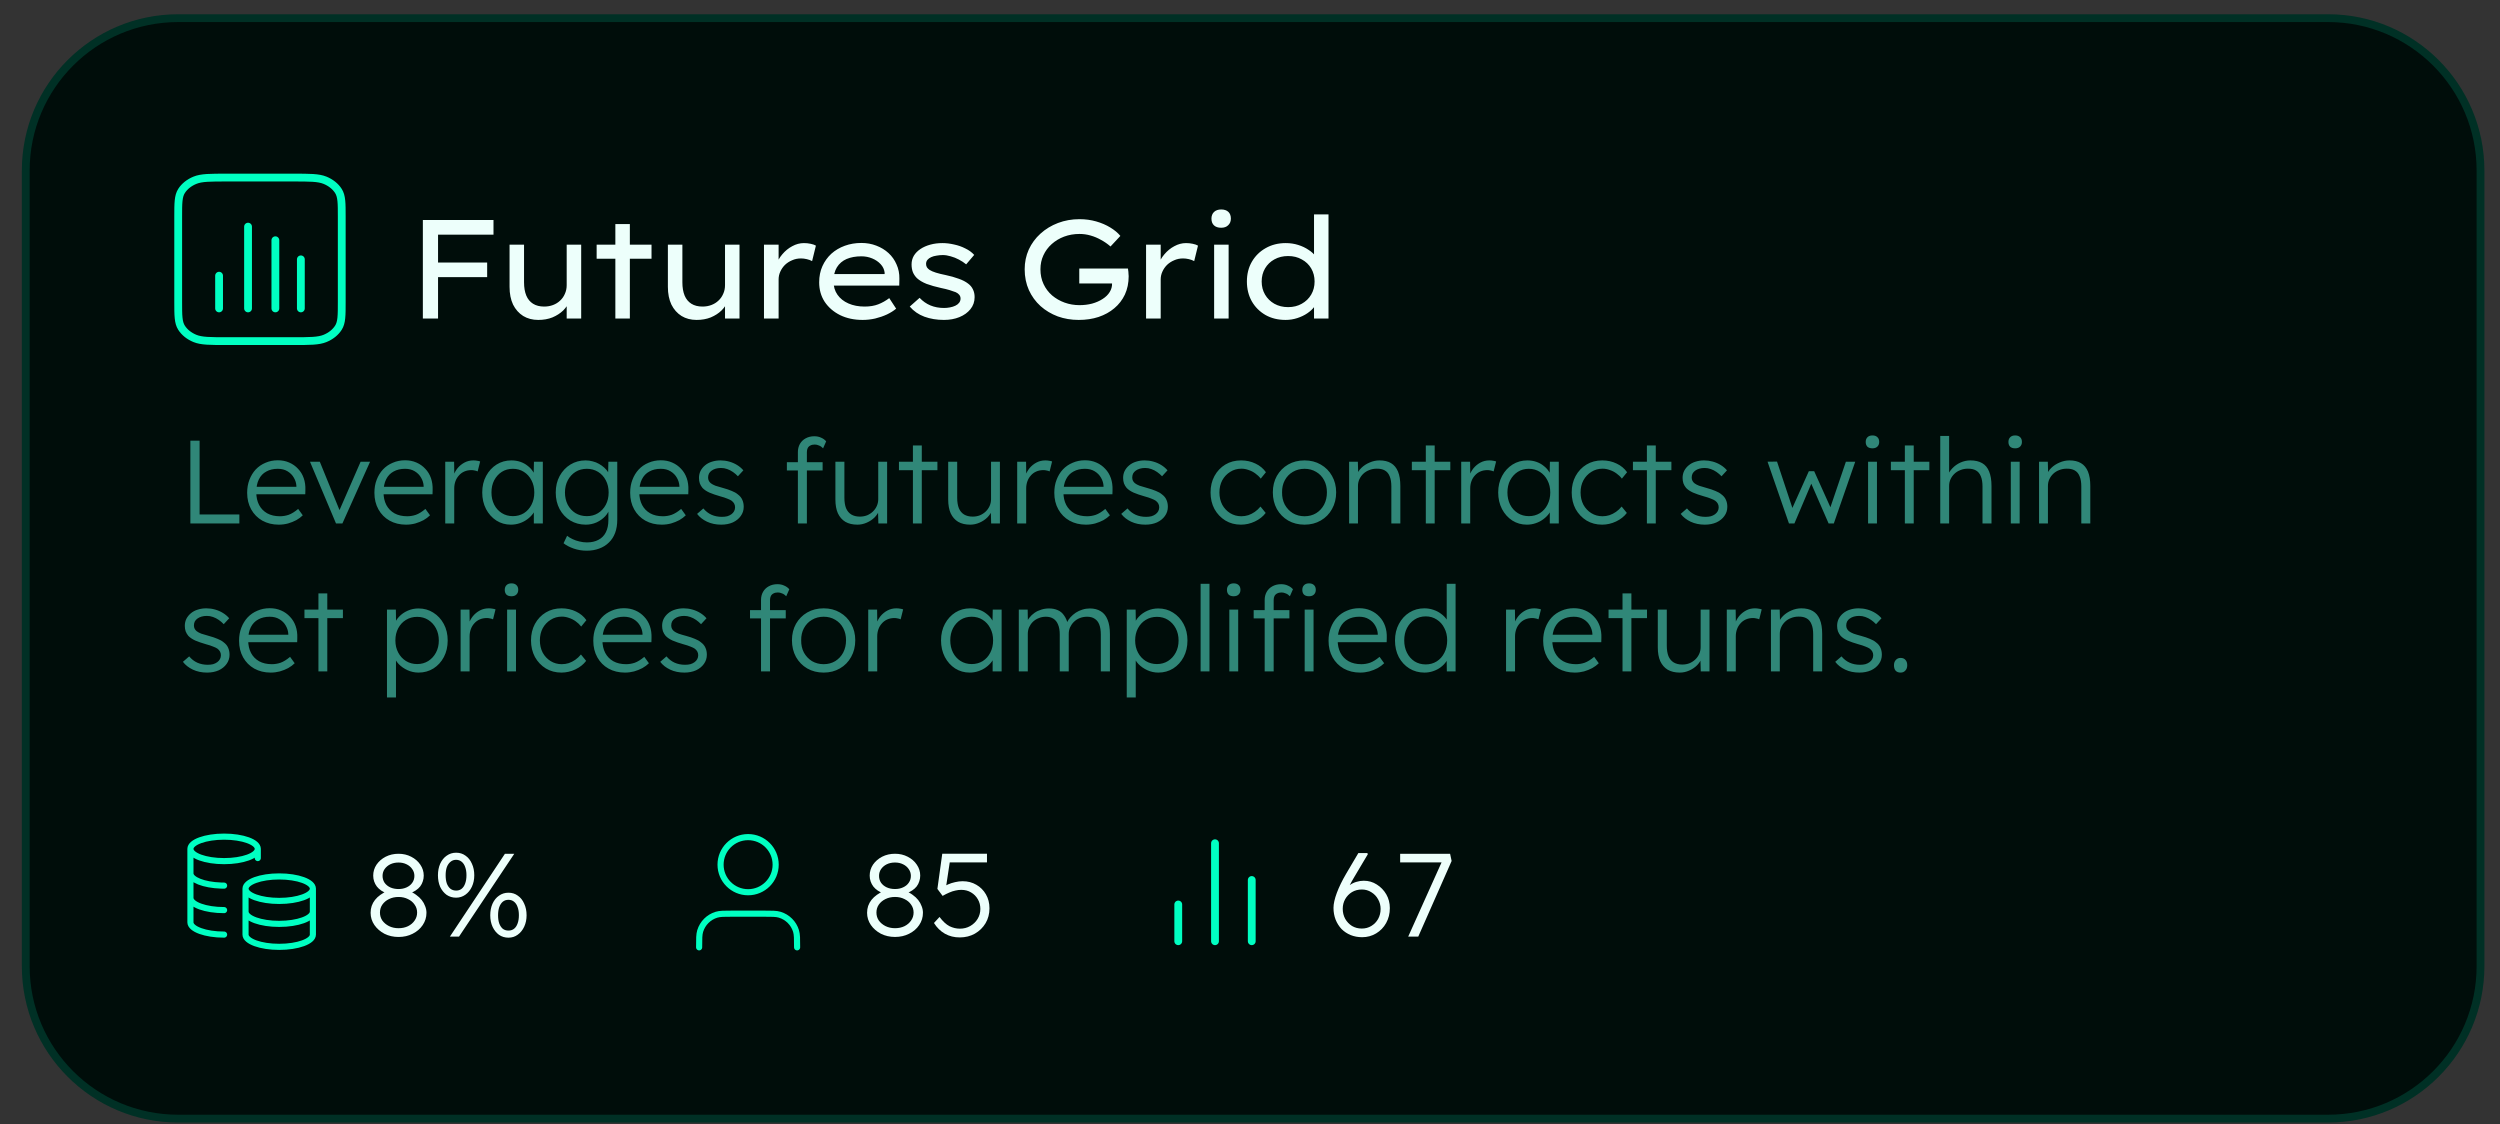 <svg width="169" height="76" viewBox="0 0 169 76" fill="none" xmlns="http://www.w3.org/2000/svg">
<rect x="0" y="0" width="169" height="76" fill="#333333" stroke="none"/>
<path d="M157.378 1.227H12.046C6.354 1.227 1.74 5.841 1.74 11.533V65.314C1.74 71.005 6.354 75.619 12.046 75.619H157.378C163.069 75.619 167.683 71.005 167.683 65.314V11.533C167.683 5.841 163.069 1.227 157.378 1.227Z" fill="#000D0A"/>
<path d="M157.378 1.227H12.046C6.354 1.227 1.74 5.841 1.74 11.533V65.314C1.74 71.005 6.354 75.619 12.046 75.619H157.378C163.069 75.619 167.683 71.005 167.683 65.314V11.533C167.683 5.841 163.069 1.227 157.378 1.227Z" stroke="#003025" stroke-width="0.528"/>
<path d="M14.81 18.637V20.849M20.338 17.532V20.849M16.768 15.321V20.849M18.615 16.24V20.849M23.102 14.657V20.406C23.102 21.335 23.102 21.799 22.876 22.154C22.677 22.466 22.36 22.72 21.97 22.879C21.526 23.06 20.946 23.06 19.785 23.06H15.363C14.202 23.06 13.621 23.06 13.178 22.879C12.788 22.72 12.47 22.466 12.272 22.154C12.046 21.799 12.046 21.335 12.046 20.406V14.657C12.046 13.729 12.046 13.264 12.272 12.909C12.47 12.597 12.788 12.344 13.178 12.185C13.621 12.004 14.202 12.004 15.363 12.004H19.785C20.946 12.004 21.526 12.004 21.97 12.185C22.36 12.344 22.677 12.597 22.876 12.909C23.102 13.264 23.102 13.729 23.102 14.657Z" stroke="#00FFC2" stroke-width="0.528" stroke-linecap="round" stroke-linejoin="round"/>
<path d="M28.585 21.532V14.873H29.612V21.532H28.585ZM28.994 18.735V17.746H32.932V18.735H28.994ZM29.042 15.863V14.873H33.36V15.863H29.042ZM36.386 21.627C35.999 21.627 35.66 21.538 35.368 21.361C35.077 21.177 34.848 20.92 34.683 20.59C34.525 20.254 34.446 19.855 34.446 19.392V16.538H35.425V19.087C35.425 19.436 35.476 19.734 35.578 19.982C35.679 20.223 35.831 20.406 36.034 20.533C36.237 20.66 36.488 20.724 36.786 20.724C37.001 20.724 37.201 20.689 37.385 20.619C37.569 20.549 37.727 20.451 37.861 20.324C38 20.197 38.108 20.045 38.184 19.867C38.266 19.69 38.308 19.493 38.308 19.277V16.538H39.288V21.532H38.308V20.486L38.479 20.372C38.403 20.587 38.266 20.793 38.07 20.99C37.873 21.18 37.632 21.335 37.347 21.456C37.062 21.57 36.741 21.627 36.386 21.627ZM41.598 21.532V15.149H42.578V21.532H41.598ZM40.333 17.489V16.538H44.043V17.489H40.333ZM47.089 21.627C46.703 21.627 46.363 21.538 46.072 21.361C45.78 21.177 45.551 20.92 45.387 20.59C45.228 20.254 45.149 19.855 45.149 19.392V16.538H46.129V19.087C46.129 19.436 46.179 19.734 46.281 19.982C46.382 20.223 46.534 20.406 46.737 20.533C46.94 20.66 47.191 20.724 47.489 20.724C47.705 20.724 47.904 20.689 48.088 20.619C48.272 20.549 48.431 20.451 48.564 20.324C48.703 20.197 48.811 20.045 48.887 19.867C48.97 19.69 49.011 19.493 49.011 19.277V16.538H49.991V21.532H49.011V20.486L49.182 20.372C49.106 20.587 48.97 20.793 48.773 20.99C48.577 21.18 48.336 21.335 48.05 21.456C47.765 21.57 47.444 21.627 47.089 21.627ZM51.645 21.532V16.538H52.634V18.203L52.463 17.955C52.545 17.676 52.685 17.423 52.881 17.194C53.078 16.96 53.303 16.776 53.557 16.642C53.81 16.503 54.074 16.433 54.346 16.433C54.505 16.433 54.657 16.449 54.803 16.481C54.955 16.512 55.072 16.554 55.155 16.605L54.898 17.651C54.797 17.594 54.676 17.549 54.537 17.518C54.403 17.486 54.273 17.47 54.147 17.47C53.931 17.47 53.731 17.511 53.547 17.594C53.363 17.67 53.202 17.774 53.062 17.908C52.929 18.041 52.824 18.193 52.748 18.364C52.672 18.529 52.634 18.704 52.634 18.887V21.532H51.645ZM58.316 21.627C57.745 21.627 57.237 21.519 56.794 21.304C56.349 21.082 56.001 20.78 55.747 20.4C55.5 20.02 55.376 19.582 55.376 19.087C55.376 18.681 55.449 18.317 55.595 17.993C55.741 17.67 55.941 17.391 56.194 17.156C56.454 16.922 56.759 16.741 57.107 16.614C57.456 16.487 57.83 16.424 58.23 16.424C58.591 16.424 58.928 16.484 59.238 16.605C59.555 16.725 59.831 16.893 60.066 17.109C60.3 17.324 60.481 17.581 60.608 17.879C60.741 18.171 60.805 18.494 60.798 18.849L60.789 19.306H56.175L55.956 18.526H59.942L59.8 18.65V18.421C59.774 18.212 59.685 18.025 59.533 17.86C59.381 17.695 59.191 17.565 58.962 17.47C58.734 17.375 58.49 17.327 58.23 17.327C57.849 17.327 57.516 17.388 57.231 17.508C56.952 17.629 56.733 17.816 56.575 18.069C56.422 18.317 56.346 18.634 56.346 19.021C56.346 19.369 56.435 19.671 56.613 19.924C56.79 20.178 57.038 20.375 57.355 20.514C57.672 20.654 58.036 20.724 58.449 20.724C58.804 20.724 59.111 20.673 59.371 20.571C59.631 20.47 59.879 20.33 60.113 20.153L60.58 20.866C60.415 21.006 60.209 21.136 59.961 21.256C59.714 21.37 59.447 21.462 59.162 21.532C58.883 21.595 58.601 21.627 58.316 21.627ZM63.81 21.627C63.328 21.627 62.888 21.554 62.488 21.408C62.095 21.262 61.765 21.034 61.499 20.724L62.165 20.134C62.38 20.362 62.624 20.533 62.897 20.647C63.176 20.762 63.484 20.819 63.82 20.819C63.953 20.819 64.086 20.806 64.219 20.78C64.353 20.755 64.473 20.717 64.581 20.666C64.689 20.616 64.774 20.549 64.838 20.467C64.901 20.384 64.933 20.289 64.933 20.181C64.933 19.997 64.825 19.855 64.609 19.753C64.495 19.709 64.356 19.661 64.191 19.61C64.026 19.56 63.833 19.512 63.611 19.468C63.236 19.385 62.913 19.293 62.64 19.192C62.367 19.084 62.149 18.954 61.984 18.802C61.863 18.681 61.771 18.545 61.708 18.393C61.651 18.241 61.622 18.066 61.622 17.87C61.622 17.66 61.673 17.467 61.775 17.289C61.882 17.112 62.031 16.96 62.222 16.833C62.412 16.706 62.634 16.608 62.888 16.538C63.141 16.468 63.414 16.433 63.706 16.433C63.966 16.433 64.229 16.465 64.495 16.528C64.768 16.585 65.022 16.674 65.256 16.795C65.497 16.909 65.697 17.055 65.856 17.232L65.313 17.87C65.167 17.749 65.002 17.641 64.819 17.546C64.641 17.451 64.457 17.378 64.267 17.327C64.077 17.27 63.899 17.242 63.734 17.242C63.595 17.242 63.455 17.255 63.316 17.28C63.176 17.299 63.053 17.334 62.945 17.384C62.843 17.429 62.761 17.489 62.697 17.565C62.634 17.641 62.602 17.733 62.602 17.841C62.602 17.924 62.621 18 62.659 18.069C62.704 18.133 62.761 18.19 62.831 18.241C62.938 18.31 63.084 18.374 63.268 18.431C63.452 18.488 63.671 18.542 63.924 18.593C64.254 18.662 64.546 18.745 64.8 18.84C65.06 18.929 65.275 19.04 65.447 19.173C65.592 19.281 65.7 19.411 65.77 19.563C65.846 19.715 65.884 19.89 65.884 20.086C65.884 20.397 65.789 20.669 65.599 20.904C65.415 21.133 65.167 21.31 64.857 21.437C64.546 21.564 64.197 21.627 63.81 21.627ZM72.921 21.627C72.42 21.627 71.948 21.548 71.504 21.389C71.066 21.224 70.679 20.993 70.343 20.695C70.007 20.39 69.744 20.029 69.553 19.61C69.363 19.186 69.268 18.716 69.268 18.203C69.268 17.727 69.36 17.283 69.544 16.871C69.734 16.459 69.998 16.1 70.334 15.796C70.676 15.485 71.072 15.244 71.523 15.073C71.973 14.902 72.458 14.816 72.978 14.816C73.371 14.816 73.745 14.867 74.101 14.968C74.456 15.07 74.773 15.206 75.052 15.377C75.337 15.549 75.566 15.739 75.737 15.948L75.071 16.662C74.868 16.484 74.652 16.335 74.424 16.215C74.202 16.088 73.967 15.989 73.72 15.92C73.479 15.85 73.232 15.815 72.978 15.815C72.604 15.815 72.255 15.875 71.932 15.996C71.615 16.116 71.336 16.284 71.095 16.5C70.854 16.715 70.666 16.969 70.533 17.261C70.4 17.546 70.334 17.86 70.334 18.203C70.334 18.57 70.403 18.903 70.543 19.201C70.682 19.5 70.876 19.756 71.123 19.972C71.371 20.181 71.653 20.343 71.97 20.457C72.287 20.571 72.623 20.628 72.978 20.628C73.276 20.628 73.558 20.593 73.825 20.524C74.097 20.448 74.335 20.343 74.538 20.21C74.747 20.077 74.906 19.921 75.014 19.744C75.128 19.56 75.182 19.366 75.175 19.163V19.002L75.318 19.163H72.959V18.155H76.25C76.263 18.238 76.273 18.31 76.279 18.374C76.285 18.431 76.288 18.485 76.288 18.535C76.295 18.58 76.298 18.624 76.298 18.669C76.298 19.132 76.212 19.547 76.041 19.915C75.87 20.276 75.632 20.584 75.328 20.838C75.03 21.091 74.674 21.288 74.262 21.427C73.856 21.561 73.409 21.627 72.921 21.627ZM77.474 21.532V16.538H78.463V18.203L78.292 17.955C78.374 17.676 78.514 17.423 78.71 17.194C78.907 16.96 79.132 16.776 79.386 16.642C79.639 16.503 79.903 16.433 80.175 16.433C80.334 16.433 80.486 16.449 80.632 16.481C80.784 16.512 80.901 16.554 80.984 16.605L80.727 17.651C80.626 17.594 80.505 17.549 80.366 17.518C80.232 17.486 80.102 17.47 79.976 17.47C79.76 17.47 79.56 17.511 79.376 17.594C79.192 17.67 79.031 17.774 78.891 17.908C78.758 18.041 78.653 18.193 78.577 18.364C78.501 18.529 78.463 18.704 78.463 18.887V21.532H77.474ZM82.075 21.532V16.538H83.055V21.532H82.075ZM82.551 15.396C82.341 15.396 82.18 15.342 82.066 15.235C81.951 15.127 81.894 14.975 81.894 14.778C81.894 14.594 81.951 14.445 82.066 14.331C82.186 14.217 82.348 14.16 82.551 14.16C82.76 14.16 82.922 14.214 83.036 14.322C83.15 14.429 83.207 14.582 83.207 14.778C83.207 14.962 83.147 15.111 83.026 15.225C82.912 15.339 82.754 15.396 82.551 15.396ZM86.906 21.627C86.392 21.627 85.939 21.516 85.546 21.294C85.153 21.066 84.845 20.758 84.623 20.372C84.401 19.978 84.29 19.531 84.29 19.03C84.29 18.529 84.401 18.085 84.623 17.698C84.851 17.305 85.162 16.998 85.555 16.776C85.955 16.547 86.408 16.433 86.915 16.433C87.214 16.433 87.493 16.474 87.753 16.557C88.019 16.639 88.254 16.75 88.457 16.89C88.666 17.023 88.828 17.172 88.942 17.337C89.056 17.495 89.113 17.654 89.113 17.813L88.828 17.832V14.493H89.807V21.532H88.828V20.267L89.018 20.295C89.018 20.448 88.958 20.6 88.837 20.752C88.723 20.904 88.567 21.047 88.371 21.18C88.174 21.313 87.949 21.421 87.696 21.503C87.442 21.586 87.179 21.627 86.906 21.627ZM87.077 20.762C87.426 20.762 87.734 20.685 88 20.533C88.273 20.381 88.485 20.175 88.637 19.915C88.79 19.655 88.866 19.36 88.866 19.03C88.866 18.7 88.79 18.405 88.637 18.145C88.485 17.886 88.273 17.683 88 17.537C87.734 17.384 87.426 17.308 87.077 17.308C86.728 17.308 86.418 17.384 86.145 17.537C85.879 17.683 85.669 17.886 85.517 18.145C85.365 18.405 85.289 18.7 85.289 19.03C85.289 19.36 85.365 19.655 85.517 19.915C85.669 20.175 85.879 20.381 86.145 20.533C86.418 20.685 86.728 20.762 87.077 20.762Z" fill="#EDFFFB"/>
<path d="M12.869 35.387V29.787H13.493V34.779H16.181V35.387H12.869ZM18.844 35.467C18.428 35.467 18.058 35.376 17.732 35.195C17.412 35.013 17.162 34.76 16.98 34.435C16.799 34.109 16.708 33.736 16.708 33.315C16.708 32.989 16.759 32.696 16.86 32.435C16.962 32.168 17.103 31.936 17.284 31.739C17.471 31.541 17.692 31.389 17.948 31.283C18.204 31.171 18.482 31.115 18.78 31.115C19.063 31.115 19.319 31.165 19.548 31.267C19.783 31.368 19.983 31.509 20.148 31.691C20.319 31.867 20.447 32.077 20.532 32.323C20.617 32.568 20.655 32.837 20.644 33.131L20.636 33.411H17.156L17.068 32.907H20.18L20.036 33.043V32.851C20.026 32.659 19.97 32.475 19.868 32.299C19.767 32.117 19.623 31.971 19.436 31.859C19.255 31.747 19.036 31.691 18.78 31.691C18.482 31.691 18.223 31.752 18.004 31.875C17.785 31.992 17.617 32.168 17.5 32.403C17.383 32.637 17.324 32.928 17.324 33.275C17.324 33.605 17.388 33.893 17.516 34.139C17.644 34.379 17.826 34.565 18.06 34.699C18.3 34.832 18.588 34.899 18.924 34.899C19.122 34.899 19.316 34.867 19.508 34.803C19.706 34.733 19.922 34.6 20.156 34.403L20.468 34.835C20.346 34.957 20.199 35.067 20.028 35.163C19.858 35.253 19.671 35.328 19.468 35.387C19.265 35.44 19.058 35.467 18.844 35.467ZM22.714 35.387L20.954 31.211H21.618L23.01 34.627L22.85 34.715L24.378 31.211H25.018L23.146 35.387H22.714ZM27.446 35.467C27.03 35.467 26.659 35.376 26.334 35.195C26.014 35.013 25.763 34.76 25.582 34.435C25.4 34.109 25.31 33.736 25.31 33.315C25.31 32.989 25.36 32.696 25.462 32.435C25.563 32.168 25.704 31.936 25.886 31.739C26.072 31.541 26.294 31.389 26.55 31.283C26.806 31.171 27.083 31.115 27.382 31.115C27.664 31.115 27.92 31.165 28.15 31.267C28.384 31.368 28.584 31.509 28.75 31.691C28.92 31.867 29.048 32.077 29.134 32.323C29.219 32.568 29.256 32.837 29.246 33.131L29.238 33.411H25.758L25.67 32.907H28.782L28.638 33.043V32.851C28.627 32.659 28.571 32.475 28.47 32.299C28.368 32.117 28.224 31.971 28.038 31.859C27.856 31.747 27.638 31.691 27.382 31.691C27.083 31.691 26.824 31.752 26.606 31.875C26.387 31.992 26.219 32.168 26.102 32.403C25.984 32.637 25.926 32.928 25.926 33.275C25.926 33.605 25.99 33.893 26.118 34.139C26.246 34.379 26.427 34.565 26.662 34.699C26.902 34.832 27.19 34.899 27.526 34.899C27.723 34.899 27.918 34.867 28.11 34.803C28.307 34.733 28.523 34.6 28.758 34.403L29.07 34.835C28.947 34.957 28.8 35.067 28.63 35.163C28.459 35.253 28.272 35.328 28.07 35.387C27.867 35.44 27.659 35.467 27.446 35.467ZM30.098 35.387V31.211H30.698L30.714 32.323L30.65 32.171C30.709 31.984 30.802 31.811 30.93 31.651C31.063 31.491 31.221 31.363 31.402 31.267C31.583 31.171 31.783 31.123 32.002 31.123C32.093 31.123 32.178 31.131 32.258 31.147C32.338 31.157 32.405 31.173 32.458 31.195L32.29 31.867C32.221 31.835 32.149 31.813 32.074 31.803C32.005 31.787 31.938 31.779 31.874 31.779C31.693 31.779 31.53 31.811 31.386 31.875C31.242 31.939 31.119 32.029 31.018 32.147C30.917 32.259 30.839 32.389 30.786 32.539C30.733 32.688 30.706 32.848 30.706 33.019V35.387H30.098ZM34.535 35.467C34.172 35.467 33.844 35.373 33.551 35.187C33.257 34.995 33.025 34.736 32.855 34.411C32.684 34.08 32.599 33.707 32.599 33.291C32.599 32.869 32.687 32.496 32.863 32.171C33.039 31.845 33.273 31.589 33.567 31.403C33.865 31.216 34.199 31.123 34.567 31.123C34.785 31.123 34.988 31.155 35.175 31.219C35.361 31.283 35.527 31.373 35.671 31.491C35.82 31.603 35.943 31.736 36.039 31.891C36.14 32.04 36.209 32.203 36.247 32.379L36.071 32.291L36.095 31.211H36.695V35.387H36.087V34.363L36.247 34.259C36.209 34.419 36.137 34.573 36.031 34.723C35.924 34.867 35.793 34.995 35.639 35.107C35.489 35.219 35.319 35.307 35.127 35.371C34.94 35.435 34.743 35.467 34.535 35.467ZM34.671 34.891C34.948 34.891 35.196 34.824 35.415 34.691C35.633 34.552 35.804 34.363 35.927 34.123C36.055 33.877 36.119 33.6 36.119 33.291C36.119 32.981 36.055 32.707 35.927 32.467C35.804 32.227 35.633 32.037 35.415 31.899C35.196 31.76 34.948 31.691 34.671 31.691C34.388 31.691 34.137 31.76 33.919 31.899C33.705 32.037 33.535 32.227 33.407 32.467C33.284 32.707 33.223 32.981 33.223 33.291C33.223 33.595 33.284 33.869 33.407 34.115C33.529 34.355 33.7 34.544 33.919 34.683C34.137 34.821 34.388 34.891 34.671 34.891ZM39.663 37.227C39.354 37.227 39.061 37.179 38.783 37.083C38.506 36.987 38.277 36.867 38.096 36.723L38.336 36.219C38.442 36.304 38.565 36.379 38.703 36.443C38.847 36.512 39.002 36.565 39.167 36.603C39.333 36.645 39.501 36.667 39.672 36.667C39.981 36.667 40.242 36.608 40.456 36.491C40.674 36.379 40.84 36.211 40.952 35.987C41.069 35.763 41.127 35.485 41.127 35.155V34.355L41.224 34.331C41.175 34.533 41.072 34.723 40.911 34.899C40.752 35.069 40.557 35.208 40.328 35.315C40.098 35.416 39.855 35.467 39.599 35.467C39.21 35.467 38.861 35.373 38.551 35.187C38.248 35 38.008 34.744 37.831 34.419C37.656 34.088 37.568 33.715 37.568 33.299C37.568 32.877 37.656 32.504 37.831 32.179C38.013 31.848 38.255 31.589 38.559 31.403C38.864 31.216 39.205 31.123 39.584 31.123C39.749 31.123 39.909 31.144 40.063 31.187C40.218 31.224 40.359 31.28 40.487 31.355C40.621 31.429 40.741 31.515 40.847 31.611C40.954 31.707 41.042 31.811 41.111 31.923C41.186 32.035 41.239 32.149 41.272 32.267L41.103 32.243L41.127 31.211H41.727V35.131C41.727 35.467 41.679 35.763 41.584 36.019C41.487 36.28 41.346 36.499 41.16 36.675C40.978 36.856 40.76 36.992 40.504 37.083C40.253 37.179 39.973 37.227 39.663 37.227ZM39.672 34.891C39.954 34.891 40.205 34.824 40.423 34.691C40.648 34.552 40.824 34.363 40.952 34.123C41.08 33.883 41.144 33.605 41.144 33.291C41.144 32.981 41.08 32.707 40.952 32.467C40.829 32.227 40.656 32.037 40.431 31.899C40.208 31.76 39.954 31.691 39.672 31.691C39.383 31.691 39.127 31.76 38.904 31.899C38.685 32.037 38.511 32.227 38.383 32.467C38.255 32.707 38.191 32.981 38.191 33.291C38.191 33.595 38.253 33.869 38.376 34.115C38.504 34.355 38.677 34.544 38.895 34.683C39.12 34.821 39.378 34.891 39.672 34.891ZM44.735 35.467C44.319 35.467 43.948 35.376 43.623 35.195C43.303 35.013 43.052 34.76 42.871 34.435C42.689 34.109 42.599 33.736 42.599 33.315C42.599 32.989 42.649 32.696 42.751 32.435C42.852 32.168 42.993 31.936 43.175 31.739C43.361 31.541 43.583 31.389 43.839 31.283C44.095 31.171 44.372 31.115 44.671 31.115C44.953 31.115 45.209 31.165 45.439 31.267C45.673 31.368 45.873 31.509 46.039 31.691C46.209 31.867 46.337 32.077 46.423 32.323C46.508 32.568 46.545 32.837 46.535 33.131L46.527 33.411H43.047L42.959 32.907H46.071L45.927 33.043V32.851C45.916 32.659 45.86 32.475 45.759 32.299C45.657 32.117 45.513 31.971 45.327 31.859C45.145 31.747 44.927 31.691 44.671 31.691C44.372 31.691 44.113 31.752 43.895 31.875C43.676 31.992 43.508 32.168 43.391 32.403C43.273 32.637 43.215 32.928 43.215 33.275C43.215 33.605 43.279 33.893 43.407 34.139C43.535 34.379 43.716 34.565 43.951 34.699C44.191 34.832 44.479 34.899 44.815 34.899C45.012 34.899 45.207 34.867 45.399 34.803C45.596 34.733 45.812 34.6 46.047 34.403L46.359 34.835C46.236 34.957 46.089 35.067 45.919 35.163C45.748 35.253 45.561 35.328 45.359 35.387C45.156 35.44 44.948 35.467 44.735 35.467ZM48.755 35.467C48.398 35.467 48.078 35.4 47.795 35.267C47.512 35.133 47.288 34.957 47.123 34.739L47.547 34.371C47.702 34.557 47.883 34.699 48.091 34.795C48.304 34.891 48.542 34.939 48.803 34.939C48.936 34.939 49.056 34.925 49.163 34.899C49.27 34.867 49.363 34.821 49.443 34.763C49.523 34.704 49.584 34.635 49.627 34.555C49.67 34.475 49.691 34.387 49.691 34.291C49.691 34.115 49.614 33.968 49.459 33.851C49.39 33.803 49.291 33.755 49.163 33.707C49.035 33.653 48.88 33.603 48.699 33.555C48.4 33.469 48.152 33.384 47.955 33.299C47.758 33.208 47.603 33.104 47.491 32.987C47.411 32.891 47.35 32.787 47.307 32.675C47.27 32.563 47.251 32.44 47.251 32.307C47.251 32.136 47.286 31.979 47.355 31.835C47.43 31.691 47.531 31.565 47.659 31.459C47.792 31.347 47.947 31.264 48.123 31.211C48.304 31.152 48.499 31.123 48.707 31.123C48.904 31.123 49.099 31.149 49.291 31.203C49.483 31.256 49.662 31.333 49.827 31.435C49.992 31.536 50.134 31.656 50.251 31.795L49.883 32.195C49.782 32.088 49.67 31.992 49.547 31.907C49.424 31.821 49.294 31.755 49.155 31.707C49.022 31.659 48.883 31.635 48.739 31.635C48.611 31.635 48.491 31.651 48.379 31.683C48.272 31.715 48.179 31.76 48.099 31.819C48.024 31.872 47.966 31.939 47.923 32.019C47.886 32.099 47.867 32.187 47.867 32.283C47.867 32.363 47.883 32.435 47.915 32.499C47.947 32.563 47.992 32.619 48.051 32.667C48.126 32.725 48.23 32.781 48.363 32.835C48.502 32.883 48.672 32.933 48.875 32.987C49.11 33.051 49.307 33.117 49.467 33.187C49.632 33.251 49.768 33.328 49.875 33.419C50.019 33.525 50.12 33.648 50.179 33.787C50.243 33.925 50.275 34.083 50.275 34.259C50.275 34.493 50.208 34.701 50.075 34.883C49.947 35.064 49.768 35.208 49.539 35.315C49.31 35.416 49.048 35.467 48.755 35.467ZM53.937 35.387V30.563C53.937 30.355 53.983 30.171 54.073 30.011C54.164 29.851 54.292 29.725 54.457 29.635C54.628 29.539 54.825 29.491 55.049 29.491C55.22 29.491 55.372 29.523 55.505 29.587C55.644 29.645 55.759 29.728 55.849 29.835L55.641 30.307C55.556 30.216 55.463 30.152 55.361 30.115C55.265 30.072 55.172 30.051 55.081 30.051C54.964 30.051 54.865 30.072 54.785 30.115C54.705 30.152 54.644 30.211 54.601 30.291C54.564 30.365 54.545 30.456 54.545 30.563V35.387H54.265C54.207 35.387 54.151 35.387 54.097 35.387C54.044 35.387 53.991 35.387 53.937 35.387ZM53.193 31.803V31.243H55.609V31.803H53.193ZM57.961 35.467C57.641 35.467 57.369 35.403 57.145 35.275C56.926 35.141 56.758 34.949 56.641 34.699C56.529 34.448 56.473 34.136 56.473 33.763V31.211H57.081V33.643C57.081 33.925 57.118 34.163 57.193 34.355C57.273 34.541 57.39 34.683 57.545 34.779C57.705 34.875 57.899 34.923 58.129 34.923C58.305 34.923 58.467 34.893 58.617 34.835C58.766 34.771 58.897 34.685 59.009 34.579C59.121 34.472 59.209 34.347 59.273 34.203C59.337 34.059 59.369 33.907 59.369 33.747V31.211H59.969V35.387H59.377L59.353 34.507L59.449 34.459C59.385 34.645 59.278 34.816 59.129 34.971C58.979 35.12 58.801 35.24 58.593 35.331C58.39 35.421 58.179 35.467 57.961 35.467ZM61.713 35.387V30.115H62.313V35.387H61.713ZM60.769 31.787V31.211H63.369V31.787H60.769ZM65.586 35.467C65.266 35.467 64.994 35.403 64.77 35.275C64.551 35.141 64.383 34.949 64.266 34.699C64.154 34.448 64.098 34.136 64.098 33.763V31.211H64.706V33.643C64.706 33.925 64.743 34.163 64.818 34.355C64.898 34.541 65.015 34.683 65.17 34.779C65.33 34.875 65.524 34.923 65.754 34.923C65.93 34.923 66.092 34.893 66.242 34.835C66.391 34.771 66.522 34.685 66.634 34.579C66.746 34.472 66.834 34.347 66.898 34.203C66.962 34.059 66.994 33.907 66.994 33.747V31.211H67.594V35.387H67.002L66.978 34.507L67.074 34.459C67.01 34.645 66.903 34.816 66.754 34.971C66.604 35.12 66.426 35.24 66.218 35.331C66.015 35.421 65.804 35.467 65.586 35.467ZM68.762 35.387V31.211H69.362L69.378 32.323L69.314 32.171C69.373 31.984 69.466 31.811 69.594 31.651C69.727 31.491 69.885 31.363 70.066 31.267C70.247 31.171 70.447 31.123 70.666 31.123C70.757 31.123 70.842 31.131 70.922 31.147C71.002 31.157 71.069 31.173 71.122 31.195L70.954 31.867C70.885 31.835 70.813 31.813 70.738 31.803C70.669 31.787 70.602 31.779 70.538 31.779C70.357 31.779 70.194 31.811 70.05 31.875C69.906 31.939 69.783 32.029 69.682 32.147C69.581 32.259 69.503 32.389 69.45 32.539C69.397 32.688 69.37 32.848 69.37 33.019V35.387H68.762ZM73.407 35.467C72.991 35.467 72.62 35.376 72.295 35.195C71.975 35.013 71.724 34.76 71.543 34.435C71.361 34.109 71.271 33.736 71.271 33.315C71.271 32.989 71.321 32.696 71.423 32.435C71.524 32.168 71.665 31.936 71.847 31.739C72.033 31.541 72.255 31.389 72.511 31.283C72.767 31.171 73.044 31.115 73.343 31.115C73.625 31.115 73.881 31.165 74.111 31.267C74.345 31.368 74.545 31.509 74.711 31.691C74.881 31.867 75.009 32.077 75.095 32.323C75.18 32.568 75.217 32.837 75.207 33.131L75.199 33.411H71.719L71.631 32.907H74.743L74.599 33.043V32.851C74.588 32.659 74.532 32.475 74.431 32.299C74.329 32.117 74.185 31.971 73.999 31.859C73.817 31.747 73.599 31.691 73.343 31.691C73.044 31.691 72.785 31.752 72.567 31.875C72.348 31.992 72.18 32.168 72.063 32.403C71.945 32.637 71.887 32.928 71.887 33.275C71.887 33.605 71.951 33.893 72.079 34.139C72.207 34.379 72.388 34.565 72.623 34.699C72.863 34.832 73.151 34.899 73.487 34.899C73.684 34.899 73.879 34.867 74.071 34.803C74.268 34.733 74.484 34.6 74.719 34.403L75.031 34.835C74.908 34.957 74.761 35.067 74.591 35.163C74.42 35.253 74.233 35.328 74.031 35.387C73.828 35.44 73.62 35.467 73.407 35.467ZM77.427 35.467C77.07 35.467 76.749 35.4 76.467 35.267C76.184 35.133 75.96 34.957 75.795 34.739L76.219 34.371C76.374 34.557 76.555 34.699 76.763 34.795C76.976 34.891 77.213 34.939 77.475 34.939C77.608 34.939 77.728 34.925 77.835 34.899C77.942 34.867 78.035 34.821 78.115 34.763C78.195 34.704 78.256 34.635 78.299 34.555C78.341 34.475 78.363 34.387 78.363 34.291C78.363 34.115 78.285 33.968 78.131 33.851C78.061 33.803 77.963 33.755 77.835 33.707C77.707 33.653 77.552 33.603 77.371 33.555C77.072 33.469 76.824 33.384 76.627 33.299C76.43 33.208 76.275 33.104 76.163 32.987C76.083 32.891 76.022 32.787 75.979 32.675C75.942 32.563 75.923 32.44 75.923 32.307C75.923 32.136 75.957 31.979 76.027 31.835C76.102 31.691 76.203 31.565 76.331 31.459C76.464 31.347 76.619 31.264 76.795 31.211C76.976 31.152 77.171 31.123 77.379 31.123C77.576 31.123 77.771 31.149 77.963 31.203C78.155 31.256 78.334 31.333 78.499 31.435C78.664 31.536 78.805 31.656 78.923 31.795L78.555 32.195C78.454 32.088 78.341 31.992 78.219 31.907C78.096 31.821 77.966 31.755 77.827 31.707C77.694 31.659 77.555 31.635 77.411 31.635C77.283 31.635 77.163 31.651 77.051 31.683C76.944 31.715 76.851 31.76 76.771 31.819C76.696 31.872 76.638 31.939 76.595 32.019C76.558 32.099 76.539 32.187 76.539 32.283C76.539 32.363 76.555 32.435 76.587 32.499C76.619 32.563 76.664 32.619 76.723 32.667C76.797 32.725 76.901 32.781 77.035 32.835C77.174 32.883 77.344 32.933 77.547 32.987C77.781 33.051 77.979 33.117 78.139 33.187C78.304 33.251 78.44 33.328 78.547 33.419C78.691 33.525 78.792 33.648 78.851 33.787C78.915 33.925 78.947 34.083 78.947 34.259C78.947 34.493 78.88 34.701 78.747 34.883C78.619 35.064 78.44 35.208 78.211 35.315C77.981 35.416 77.72 35.467 77.427 35.467ZM83.889 35.467C83.495 35.467 83.142 35.373 82.833 35.187C82.524 34.995 82.278 34.736 82.097 34.411C81.921 34.08 81.833 33.707 81.833 33.291C81.833 32.875 81.921 32.504 82.097 32.179C82.278 31.848 82.524 31.589 82.833 31.403C83.142 31.216 83.497 31.123 83.897 31.123C84.254 31.123 84.58 31.195 84.873 31.339C85.166 31.477 85.401 31.672 85.577 31.923L85.225 32.355C85.124 32.221 85.001 32.104 84.857 32.003C84.719 31.901 84.567 31.824 84.401 31.771C84.241 31.712 84.081 31.683 83.921 31.683C83.638 31.683 83.385 31.755 83.161 31.899C82.937 32.037 82.758 32.227 82.625 32.467C82.497 32.707 82.433 32.981 82.433 33.291C82.433 33.6 82.497 33.877 82.625 34.123C82.758 34.363 82.937 34.552 83.161 34.691C83.385 34.829 83.636 34.899 83.913 34.899C84.073 34.899 84.231 34.875 84.385 34.827C84.54 34.773 84.686 34.699 84.825 34.603C84.964 34.507 85.092 34.387 85.209 34.243L85.561 34.675C85.38 34.915 85.137 35.107 84.833 35.251C84.529 35.395 84.215 35.467 83.889 35.467ZM88.188 35.467C87.772 35.467 87.401 35.373 87.076 35.187C86.756 35 86.503 34.741 86.316 34.411C86.135 34.08 86.044 33.704 86.044 33.283C86.044 32.867 86.135 32.496 86.316 32.171C86.503 31.845 86.756 31.589 87.076 31.403C87.401 31.216 87.772 31.123 88.188 31.123C88.599 31.123 88.964 31.216 89.284 31.403C89.609 31.589 89.863 31.845 90.044 32.171C90.231 32.496 90.324 32.867 90.324 33.283C90.324 33.704 90.231 34.08 90.044 34.411C89.863 34.741 89.609 35 89.284 35.187C88.964 35.373 88.599 35.467 88.188 35.467ZM88.188 34.899C88.481 34.899 88.743 34.829 88.972 34.691C89.201 34.547 89.38 34.355 89.508 34.115C89.636 33.869 89.7 33.592 89.7 33.283C89.7 32.973 89.636 32.699 89.508 32.459C89.38 32.219 89.201 32.032 88.972 31.899C88.743 31.76 88.481 31.691 88.188 31.691C87.895 31.691 87.631 31.76 87.396 31.899C87.167 32.032 86.985 32.221 86.852 32.467C86.724 32.707 86.663 32.979 86.668 33.283C86.663 33.592 86.724 33.869 86.852 34.115C86.985 34.355 87.167 34.547 87.396 34.691C87.631 34.829 87.895 34.899 88.188 34.899ZM91.2 35.387V31.211H91.791L91.816 32.083L91.719 32.123C91.773 31.941 91.877 31.776 92.031 31.627C92.186 31.477 92.37 31.357 92.584 31.267C92.802 31.171 93.026 31.123 93.255 31.123C93.565 31.123 93.823 31.184 94.031 31.307C94.24 31.429 94.397 31.619 94.504 31.875C94.61 32.131 94.663 32.456 94.663 32.851V35.387H94.055V32.883C94.055 32.605 94.018 32.379 93.944 32.203C93.874 32.021 93.765 31.888 93.615 31.803C93.466 31.717 93.282 31.677 93.064 31.683C92.882 31.683 92.714 31.715 92.559 31.779C92.405 31.837 92.272 31.92 92.159 32.027C92.047 32.133 91.96 32.256 91.895 32.395C91.832 32.533 91.799 32.683 91.799 32.843V35.387H91.504C91.466 35.387 91.424 35.387 91.376 35.387C91.328 35.387 91.269 35.387 91.2 35.387ZM96.385 35.387V30.115H96.985V35.387H96.385ZM95.441 31.787V31.211H98.041V31.787H95.441ZM98.778 35.387V31.211H99.378L99.394 32.323L99.33 32.171C99.388 31.984 99.482 31.811 99.61 31.651C99.743 31.491 99.9 31.363 100.082 31.267C100.263 31.171 100.463 31.123 100.682 31.123C100.772 31.123 100.858 31.131 100.938 31.147C101.018 31.157 101.084 31.173 101.138 31.195L100.97 31.867C100.9 31.835 100.828 31.813 100.754 31.803C100.684 31.787 100.618 31.779 100.554 31.779C100.372 31.779 100.21 31.811 100.066 31.875C99.922 31.939 99.799 32.029 99.698 32.147C99.596 32.259 99.519 32.389 99.466 32.539C99.412 32.688 99.386 32.848 99.386 33.019V35.387H98.778ZM103.214 35.467C102.852 35.467 102.524 35.373 102.23 35.187C101.937 34.995 101.705 34.736 101.534 34.411C101.364 34.08 101.278 33.707 101.278 33.291C101.278 32.869 101.366 32.496 101.542 32.171C101.718 31.845 101.953 31.589 102.246 31.403C102.545 31.216 102.878 31.123 103.246 31.123C103.465 31.123 103.668 31.155 103.854 31.219C104.041 31.283 104.206 31.373 104.35 31.491C104.5 31.603 104.622 31.736 104.718 31.891C104.82 32.04 104.889 32.203 104.926 32.379L104.75 32.291L104.774 31.211H105.374V35.387H104.766V34.363L104.926 34.259C104.889 34.419 104.817 34.573 104.71 34.723C104.604 34.867 104.473 34.995 104.318 35.107C104.169 35.219 103.998 35.307 103.806 35.371C103.62 35.435 103.422 35.467 103.214 35.467ZM103.35 34.891C103.628 34.891 103.876 34.824 104.094 34.691C104.313 34.552 104.484 34.363 104.606 34.123C104.734 33.877 104.798 33.6 104.798 33.291C104.798 32.981 104.734 32.707 104.606 32.467C104.484 32.227 104.313 32.037 104.094 31.899C103.876 31.76 103.628 31.691 103.35 31.691C103.068 31.691 102.817 31.76 102.598 31.899C102.385 32.037 102.214 32.227 102.086 32.467C101.964 32.707 101.902 32.981 101.902 33.291C101.902 33.595 101.964 33.869 102.086 34.115C102.209 34.355 102.38 34.544 102.598 34.683C102.817 34.821 103.068 34.891 103.35 34.891ZM108.303 35.467C107.909 35.467 107.557 35.373 107.247 35.187C106.938 34.995 106.693 34.736 106.511 34.411C106.335 34.08 106.247 33.707 106.247 33.291C106.247 32.875 106.335 32.504 106.511 32.179C106.693 31.848 106.938 31.589 107.247 31.403C107.557 31.216 107.911 31.123 108.311 31.123C108.669 31.123 108.994 31.195 109.287 31.339C109.581 31.477 109.815 31.672 109.991 31.923L109.639 32.355C109.538 32.221 109.415 32.104 109.271 32.003C109.133 31.901 108.981 31.824 108.815 31.771C108.655 31.712 108.495 31.683 108.335 31.683C108.053 31.683 107.799 31.755 107.575 31.899C107.351 32.037 107.173 32.227 107.039 32.467C106.911 32.707 106.847 32.981 106.847 33.291C106.847 33.6 106.911 33.877 107.039 34.123C107.173 34.363 107.351 34.552 107.575 34.691C107.799 34.829 108.05 34.899 108.327 34.899C108.487 34.899 108.645 34.875 108.799 34.827C108.954 34.773 109.101 34.699 109.239 34.603C109.378 34.507 109.506 34.387 109.623 34.243L109.975 34.675C109.794 34.915 109.551 35.107 109.247 35.251C108.943 35.395 108.629 35.467 108.303 35.467ZM111.33 35.387V30.115H111.93V35.387H111.33ZM110.386 31.787V31.211H112.986V31.787H110.386ZM115.247 35.467C114.89 35.467 114.57 35.4 114.287 35.267C114.005 35.133 113.781 34.957 113.615 34.739L114.039 34.371C114.194 34.557 114.375 34.699 114.583 34.795C114.797 34.891 115.034 34.939 115.295 34.939C115.429 34.939 115.549 34.925 115.655 34.899C115.762 34.867 115.855 34.821 115.935 34.763C116.015 34.704 116.077 34.635 116.119 34.555C116.162 34.475 116.183 34.387 116.183 34.291C116.183 34.115 116.106 33.968 115.951 33.851C115.882 33.803 115.783 33.755 115.655 33.707C115.527 33.653 115.373 33.603 115.191 33.555C114.893 33.469 114.645 33.384 114.447 33.299C114.25 33.208 114.095 33.104 113.983 32.987C113.903 32.891 113.842 32.787 113.799 32.675C113.762 32.563 113.743 32.44 113.743 32.307C113.743 32.136 113.778 31.979 113.847 31.835C113.922 31.691 114.023 31.565 114.151 31.459C114.285 31.347 114.439 31.264 114.615 31.211C114.797 31.152 114.991 31.123 115.199 31.123C115.397 31.123 115.591 31.149 115.783 31.203C115.975 31.256 116.154 31.333 116.319 31.435C116.485 31.536 116.626 31.656 116.743 31.795L116.375 32.195C116.274 32.088 116.162 31.992 116.039 31.907C115.917 31.821 115.786 31.755 115.647 31.707C115.514 31.659 115.375 31.635 115.231 31.635C115.103 31.635 114.983 31.651 114.871 31.683C114.765 31.715 114.671 31.76 114.591 31.819C114.517 31.872 114.458 31.939 114.415 32.019C114.378 32.099 114.359 32.187 114.359 32.283C114.359 32.363 114.375 32.435 114.407 32.499C114.439 32.563 114.485 32.619 114.543 32.667C114.618 32.725 114.722 32.781 114.855 32.835C114.994 32.883 115.165 32.933 115.367 32.987C115.602 33.051 115.799 33.117 115.959 33.187C116.125 33.251 116.261 33.328 116.367 33.419C116.511 33.525 116.613 33.648 116.671 33.787C116.735 33.925 116.767 34.083 116.767 34.259C116.767 34.493 116.701 34.701 116.567 34.883C116.439 35.064 116.261 35.208 116.031 35.315C115.802 35.416 115.541 35.467 115.247 35.467ZM120.934 35.387L119.486 31.211L120.126 31.203L121.254 34.603L121.054 34.587L122.278 31.851H122.638L123.87 34.587L123.63 34.603L124.782 31.211H125.414L123.966 35.387H123.614L122.318 32.411L122.558 32.427L121.302 35.387H120.934ZM126.282 35.387V31.211H126.882V35.387H126.282ZM126.578 30.307C126.428 30.307 126.314 30.269 126.234 30.195C126.159 30.115 126.122 30.008 126.122 29.875C126.122 29.741 126.162 29.635 126.242 29.555C126.322 29.475 126.434 29.435 126.578 29.435C126.722 29.435 126.834 29.475 126.914 29.555C126.994 29.629 127.034 29.736 127.034 29.875C127.034 30.003 126.994 30.107 126.914 30.187C126.834 30.267 126.722 30.307 126.578 30.307ZM128.768 35.387V30.115H129.368V35.387H128.768ZM127.824 31.787V31.211H130.424V31.787H127.824ZM131.161 35.387V29.467H131.761V32.123L131.641 32.243C131.699 32.024 131.809 31.832 131.969 31.667C132.129 31.496 132.315 31.363 132.529 31.267C132.747 31.171 132.969 31.123 133.193 31.123C133.513 31.123 133.779 31.184 133.993 31.307C134.206 31.429 134.363 31.619 134.465 31.875C134.571 32.131 134.625 32.456 134.625 32.851V35.387H134.017V32.883C134.017 32.605 133.979 32.379 133.905 32.203C133.835 32.021 133.726 31.888 133.577 31.803C133.427 31.717 133.241 31.677 133.017 31.683C132.841 31.683 132.675 31.715 132.521 31.779C132.366 31.837 132.233 31.92 132.121 32.027C132.009 32.133 131.921 32.256 131.857 32.395C131.793 32.533 131.761 32.683 131.761 32.843V35.387H131.465C131.427 35.387 131.385 35.387 131.337 35.387C131.289 35.387 131.23 35.387 131.161 35.387ZM135.93 35.387V31.211H136.53V35.387H135.93ZM136.226 30.307C136.077 30.307 135.962 30.269 135.882 30.195C135.807 30.115 135.77 30.008 135.77 29.875C135.77 29.741 135.81 29.635 135.89 29.555C135.97 29.475 136.082 29.435 136.226 29.435C136.37 29.435 136.482 29.475 136.562 29.555C136.642 29.629 136.682 29.736 136.682 29.875C136.682 30.003 136.642 30.107 136.562 30.187C136.482 30.267 136.37 30.307 136.226 30.307ZM137.84 35.387V31.211H138.432L138.456 32.083L138.36 32.123C138.414 31.941 138.518 31.776 138.672 31.627C138.827 31.477 139.011 31.357 139.224 31.267C139.443 31.171 139.667 31.123 139.896 31.123C140.206 31.123 140.464 31.184 140.672 31.307C140.88 31.429 141.038 31.619 141.144 31.875C141.251 32.131 141.304 32.456 141.304 32.851V35.387H140.696V32.883C140.696 32.605 140.659 32.379 140.584 32.203C140.515 32.021 140.406 31.888 140.256 31.803C140.107 31.717 139.923 31.677 139.704 31.683C139.523 31.683 139.355 31.715 139.2 31.779C139.046 31.837 138.912 31.92 138.8 32.027C138.688 32.133 138.6 32.256 138.536 32.395C138.472 32.533 138.44 32.683 138.44 32.843V35.387H138.144C138.107 35.387 138.064 35.387 138.016 35.387C137.968 35.387 137.91 35.387 137.84 35.387ZM13.997 45.467C13.64 45.467 13.32 45.4 13.037 45.267C12.755 45.133 12.53 44.957 12.365 44.739L12.789 44.371C12.944 44.557 13.125 44.699 13.333 44.795C13.546 44.891 13.784 44.939 14.045 44.939C14.178 44.939 14.299 44.925 14.405 44.899C14.512 44.867 14.605 44.821 14.685 44.763C14.765 44.704 14.826 44.635 14.869 44.555C14.912 44.475 14.933 44.387 14.933 44.291C14.933 44.115 14.856 43.968 14.701 43.851C14.632 43.803 14.533 43.755 14.405 43.707C14.277 43.653 14.123 43.603 13.941 43.555C13.643 43.469 13.395 43.384 13.197 43.299C13 43.208 12.845 43.104 12.733 42.987C12.653 42.891 12.592 42.787 12.549 42.675C12.512 42.563 12.493 42.44 12.493 42.307C12.493 42.136 12.528 41.979 12.597 41.835C12.672 41.691 12.773 41.565 12.901 41.459C13.034 41.347 13.189 41.264 13.365 41.211C13.546 41.152 13.741 41.123 13.949 41.123C14.146 41.123 14.341 41.149 14.533 41.203C14.725 41.256 14.904 41.333 15.069 41.435C15.235 41.536 15.376 41.656 15.493 41.795L15.125 42.195C15.024 42.088 14.912 41.992 14.789 41.907C14.666 41.821 14.536 41.755 14.397 41.707C14.264 41.659 14.125 41.635 13.981 41.635C13.853 41.635 13.733 41.651 13.621 41.683C13.514 41.715 13.421 41.76 13.341 41.819C13.267 41.872 13.208 41.939 13.165 42.019C13.128 42.099 13.109 42.187 13.109 42.283C13.109 42.363 13.125 42.435 13.157 42.499C13.189 42.563 13.235 42.619 13.293 42.667C13.368 42.725 13.472 42.781 13.605 42.835C13.744 42.883 13.915 42.933 14.117 42.987C14.352 43.051 14.549 43.117 14.709 43.187C14.874 43.251 15.011 43.328 15.117 43.419C15.261 43.525 15.363 43.648 15.421 43.787C15.485 43.925 15.517 44.083 15.517 44.259C15.517 44.493 15.45 44.701 15.317 44.883C15.189 45.064 15.011 45.208 14.781 45.315C14.552 45.416 14.29 45.467 13.997 45.467ZM18.297 45.467C17.881 45.467 17.511 45.376 17.185 45.195C16.865 45.013 16.615 44.76 16.433 44.435C16.252 44.109 16.161 43.736 16.161 43.315C16.161 42.989 16.212 42.696 16.313 42.435C16.415 42.168 16.556 41.936 16.737 41.739C16.924 41.541 17.145 41.389 17.401 41.283C17.657 41.171 17.935 41.115 18.233 41.115C18.516 41.115 18.772 41.165 19.001 41.267C19.236 41.368 19.436 41.509 19.601 41.691C19.772 41.867 19.9 42.077 19.985 42.323C20.071 42.568 20.108 42.837 20.097 43.131L20.089 43.411H16.609L16.521 42.907H19.633L19.489 43.043V42.851C19.479 42.659 19.423 42.475 19.321 42.299C19.22 42.117 19.076 41.971 18.889 41.859C18.708 41.747 18.489 41.691 18.233 41.691C17.935 41.691 17.676 41.752 17.457 41.875C17.239 41.992 17.071 42.168 16.953 42.403C16.836 42.637 16.777 42.928 16.777 43.275C16.777 43.605 16.841 43.893 16.969 44.139C17.097 44.379 17.279 44.565 17.513 44.699C17.753 44.832 18.041 44.899 18.377 44.899C18.575 44.899 18.769 44.867 18.961 44.803C19.159 44.733 19.375 44.6 19.609 44.403L19.921 44.835C19.799 44.957 19.652 45.067 19.481 45.163C19.311 45.253 19.124 45.328 18.921 45.387C18.719 45.44 18.511 45.467 18.297 45.467ZM21.526 45.387V40.115H22.125V45.387H21.526ZM20.581 41.787V41.211H23.181V41.787H20.581ZM26.16 47.147V41.211H26.76L26.776 42.227L26.664 42.243C26.712 42.04 26.816 41.856 26.976 41.691C27.136 41.52 27.331 41.384 27.56 41.283C27.79 41.181 28.032 41.131 28.288 41.131C28.662 41.131 28.995 41.224 29.288 41.411C29.587 41.597 29.824 41.853 30 42.179C30.176 42.504 30.264 42.877 30.264 43.299C30.264 43.715 30.179 44.085 30.008 44.411C29.838 44.736 29.603 44.995 29.304 45.187C29.006 45.373 28.67 45.467 28.296 45.467C28.035 45.467 27.787 45.413 27.552 45.307C27.318 45.2 27.118 45.061 26.952 44.891C26.787 44.715 26.678 44.525 26.624 44.323H26.768V47.147H26.16ZM28.2 44.891C28.483 44.891 28.734 44.821 28.952 44.683C29.171 44.544 29.344 44.355 29.472 44.115C29.6 43.875 29.664 43.603 29.664 43.299C29.664 42.989 29.6 42.715 29.472 42.475C29.344 42.235 29.171 42.045 28.952 41.907C28.734 41.768 28.483 41.699 28.2 41.699C27.918 41.699 27.664 41.768 27.44 41.907C27.222 42.04 27.048 42.227 26.92 42.467C26.792 42.707 26.728 42.981 26.728 43.291C26.728 43.6 26.792 43.875 26.92 44.115C27.048 44.355 27.222 44.544 27.44 44.683C27.664 44.821 27.918 44.891 28.2 44.891ZM31.137 45.387V41.211H31.737L31.753 42.323L31.689 42.171C31.748 41.984 31.841 41.811 31.969 41.651C32.102 41.491 32.26 41.363 32.441 41.267C32.622 41.171 32.822 41.123 33.041 41.123C33.132 41.123 33.217 41.131 33.297 41.147C33.377 41.157 33.444 41.173 33.497 41.195L33.329 41.867C33.26 41.835 33.188 41.813 33.113 41.803C33.044 41.787 32.977 41.779 32.913 41.779C32.732 41.779 32.569 41.811 32.425 41.875C32.281 41.939 32.158 42.029 32.057 42.147C31.956 42.259 31.878 42.389 31.825 42.539C31.772 42.688 31.745 42.848 31.745 43.019V45.387H31.137ZM34.281 45.387V41.211H34.881V45.387H34.281ZM34.577 40.307C34.428 40.307 34.313 40.269 34.233 40.195C34.159 40.115 34.121 40.008 34.121 39.875C34.121 39.741 34.161 39.635 34.241 39.555C34.321 39.475 34.433 39.435 34.577 39.435C34.721 39.435 34.833 39.475 34.913 39.555C34.993 39.629 35.033 39.736 35.033 39.875C35.033 40.003 34.993 40.107 34.913 40.187C34.833 40.267 34.721 40.307 34.577 40.307ZM37.952 45.467C37.557 45.467 37.205 45.373 36.896 45.187C36.586 44.995 36.341 44.736 36.16 44.411C35.984 44.08 35.896 43.707 35.896 43.291C35.896 42.875 35.984 42.504 36.16 42.179C36.341 41.848 36.586 41.589 36.896 41.403C37.205 41.216 37.56 41.123 37.96 41.123C38.317 41.123 38.642 41.195 38.936 41.339C39.229 41.477 39.464 41.672 39.64 41.923L39.288 42.355C39.186 42.221 39.064 42.104 38.92 42.003C38.781 41.901 38.629 41.824 38.464 41.771C38.304 41.712 38.144 41.683 37.984 41.683C37.701 41.683 37.448 41.755 37.224 41.899C37 42.037 36.821 42.227 36.688 42.467C36.56 42.707 36.496 42.981 36.496 43.291C36.496 43.6 36.56 43.877 36.688 44.123C36.821 44.363 37 44.552 37.224 44.691C37.448 44.829 37.698 44.899 37.976 44.899C38.136 44.899 38.293 44.875 38.448 44.827C38.602 44.773 38.749 44.699 38.888 44.603C39.026 44.507 39.154 44.387 39.272 44.243L39.624 44.675C39.442 44.915 39.2 45.107 38.896 45.251C38.592 45.395 38.277 45.467 37.952 45.467ZM42.243 45.467C41.827 45.467 41.456 45.376 41.131 45.195C40.811 45.013 40.56 44.76 40.379 44.435C40.197 44.109 40.107 43.736 40.107 43.315C40.107 42.989 40.157 42.696 40.259 42.435C40.36 42.168 40.501 41.936 40.683 41.739C40.869 41.541 41.091 41.389 41.347 41.283C41.603 41.171 41.88 41.115 42.179 41.115C42.461 41.115 42.717 41.165 42.947 41.267C43.181 41.368 43.381 41.509 43.547 41.691C43.717 41.867 43.845 42.077 43.931 42.323C44.016 42.568 44.053 42.837 44.043 43.131L44.035 43.411H40.555L40.467 42.907H43.579L43.435 43.043V42.851C43.424 42.659 43.368 42.475 43.267 42.299C43.165 42.117 43.021 41.971 42.835 41.859C42.653 41.747 42.435 41.691 42.179 41.691C41.88 41.691 41.621 41.752 41.403 41.875C41.184 41.992 41.016 42.168 40.899 42.403C40.781 42.637 40.723 42.928 40.723 43.275C40.723 43.605 40.787 43.893 40.915 44.139C41.043 44.379 41.224 44.565 41.459 44.699C41.699 44.832 41.987 44.899 42.323 44.899C42.52 44.899 42.715 44.867 42.907 44.803C43.104 44.733 43.32 44.6 43.555 44.403L43.867 44.835C43.744 44.957 43.597 45.067 43.427 45.163C43.256 45.253 43.069 45.328 42.867 45.387C42.664 45.44 42.456 45.467 42.243 45.467ZM46.263 45.467C45.905 45.467 45.585 45.4 45.303 45.267C45.02 45.133 44.796 44.957 44.631 44.739L45.055 44.371C45.209 44.557 45.391 44.699 45.599 44.795C45.812 44.891 46.049 44.939 46.311 44.939C46.444 44.939 46.564 44.925 46.671 44.899C46.777 44.867 46.871 44.821 46.951 44.763C47.031 44.704 47.092 44.635 47.135 44.555C47.177 44.475 47.199 44.387 47.199 44.291C47.199 44.115 47.121 43.968 46.967 43.851C46.897 43.803 46.799 43.755 46.671 43.707C46.543 43.653 46.388 43.603 46.207 43.555C45.908 43.469 45.66 43.384 45.463 43.299C45.265 43.208 45.111 43.104 44.999 42.987C44.919 42.891 44.857 42.787 44.815 42.675C44.777 42.563 44.759 42.44 44.759 42.307C44.759 42.136 44.793 41.979 44.863 41.835C44.937 41.691 45.039 41.565 45.167 41.459C45.3 41.347 45.455 41.264 45.631 41.211C45.812 41.152 46.007 41.123 46.215 41.123C46.412 41.123 46.607 41.149 46.799 41.203C46.991 41.256 47.169 41.333 47.335 41.435C47.5 41.536 47.641 41.656 47.759 41.795L47.391 42.195C47.289 42.088 47.177 41.992 47.055 41.907C46.932 41.821 46.801 41.755 46.663 41.707C46.529 41.659 46.391 41.635 46.247 41.635C46.119 41.635 45.999 41.651 45.887 41.683C45.78 41.715 45.687 41.76 45.607 41.819C45.532 41.872 45.473 41.939 45.431 42.019C45.393 42.099 45.375 42.187 45.375 42.283C45.375 42.363 45.391 42.435 45.423 42.499C45.455 42.563 45.5 42.619 45.559 42.667C45.633 42.725 45.737 42.781 45.871 42.835C46.009 42.883 46.18 42.933 46.383 42.987C46.617 43.051 46.815 43.117 46.975 43.187C47.14 43.251 47.276 43.328 47.383 43.419C47.527 43.525 47.628 43.648 47.687 43.787C47.751 43.925 47.783 44.083 47.783 44.259C47.783 44.493 47.716 44.701 47.583 44.883C47.455 45.064 47.276 45.208 47.047 45.315C46.817 45.416 46.556 45.467 46.263 45.467ZM51.445 45.387V40.563C51.445 40.355 51.49 40.171 51.581 40.011C51.672 39.851 51.8 39.725 51.965 39.635C52.136 39.539 52.333 39.491 52.557 39.491C52.728 39.491 52.88 39.523 53.013 39.587C53.152 39.645 53.266 39.728 53.357 39.835L53.149 40.307C53.064 40.216 52.97 40.152 52.869 40.115C52.773 40.072 52.68 40.051 52.589 40.051C52.472 40.051 52.373 40.072 52.293 40.115C52.213 40.152 52.152 40.211 52.109 40.291C52.072 40.365 52.053 40.456 52.053 40.563V45.387H51.773C51.714 45.387 51.658 45.387 51.605 45.387C51.552 45.387 51.498 45.387 51.445 45.387ZM50.701 41.803V41.243H53.117V41.803H50.701ZM55.68 45.467C55.264 45.467 54.894 45.373 54.568 45.187C54.248 45 53.995 44.741 53.808 44.411C53.627 44.08 53.536 43.704 53.536 43.283C53.536 42.867 53.627 42.496 53.808 42.171C53.995 41.845 54.248 41.589 54.568 41.403C54.894 41.216 55.264 41.123 55.68 41.123C56.091 41.123 56.456 41.216 56.776 41.403C57.102 41.589 57.355 41.845 57.536 42.171C57.723 42.496 57.816 42.867 57.816 43.283C57.816 43.704 57.723 44.08 57.536 44.411C57.355 44.741 57.102 45 56.776 45.187C56.456 45.373 56.091 45.467 55.68 45.467ZM55.68 44.899C55.974 44.899 56.235 44.829 56.464 44.691C56.694 44.547 56.872 44.355 57 44.115C57.128 43.869 57.192 43.592 57.192 43.283C57.192 42.973 57.128 42.699 57 42.459C56.872 42.219 56.694 42.032 56.464 41.899C56.235 41.76 55.974 41.691 55.68 41.691C55.387 41.691 55.123 41.76 54.888 41.899C54.659 42.032 54.478 42.221 54.344 42.467C54.216 42.707 54.155 42.979 54.16 43.283C54.155 43.592 54.216 43.869 54.344 44.115C54.478 44.355 54.659 44.547 54.888 44.691C55.123 44.829 55.387 44.899 55.68 44.899ZM58.692 45.387V41.211H59.292L59.308 42.323L59.244 42.171C59.302 41.984 59.396 41.811 59.524 41.651C59.657 41.491 59.814 41.363 59.996 41.267C60.177 41.171 60.377 41.123 60.596 41.123C60.686 41.123 60.772 41.131 60.852 41.147C60.932 41.157 60.998 41.173 61.052 41.195L60.884 41.867C60.814 41.835 60.742 41.813 60.668 41.803C60.598 41.787 60.532 41.779 60.468 41.779C60.286 41.779 60.124 41.811 59.98 41.875C59.836 41.939 59.713 42.029 59.612 42.147C59.51 42.259 59.433 42.389 59.38 42.539C59.326 42.688 59.3 42.848 59.3 43.019V45.387H58.692ZM65.55 45.467C65.188 45.467 64.86 45.373 64.566 45.187C64.273 44.995 64.041 44.736 63.87 44.411C63.7 44.08 63.614 43.707 63.614 43.291C63.614 42.869 63.702 42.496 63.878 42.171C64.054 41.845 64.289 41.589 64.582 41.403C64.881 41.216 65.214 41.123 65.582 41.123C65.801 41.123 66.004 41.155 66.19 41.219C66.377 41.283 66.542 41.373 66.686 41.491C66.836 41.603 66.958 41.736 67.054 41.891C67.156 42.04 67.225 42.203 67.262 42.379L67.086 42.291L67.11 41.211H67.71V45.387H67.102V44.363L67.262 44.259C67.225 44.419 67.153 44.573 67.046 44.723C66.94 44.867 66.809 44.995 66.654 45.107C66.505 45.219 66.334 45.307 66.142 45.371C65.956 45.435 65.758 45.467 65.55 45.467ZM65.686 44.891C65.964 44.891 66.212 44.824 66.43 44.691C66.649 44.552 66.82 44.363 66.942 44.123C67.07 43.877 67.134 43.6 67.134 43.291C67.134 42.981 67.07 42.707 66.942 42.467C66.82 42.227 66.649 42.037 66.43 41.899C66.212 41.76 65.964 41.691 65.686 41.691C65.404 41.691 65.153 41.76 64.934 41.899C64.721 42.037 64.55 42.227 64.422 42.467C64.3 42.707 64.238 42.981 64.238 43.291C64.238 43.595 64.3 43.869 64.422 44.115C64.545 44.355 64.716 44.544 64.934 44.683C65.153 44.821 65.404 44.891 65.686 44.891ZM68.871 45.387V41.211H69.471L69.487 42.163L69.367 42.203C69.41 42.043 69.479 41.899 69.575 41.771C69.677 41.637 69.796 41.523 69.935 41.427C70.074 41.331 70.226 41.259 70.391 41.211C70.556 41.157 70.73 41.131 70.911 41.131C71.13 41.131 71.325 41.168 71.495 41.243C71.671 41.312 71.818 41.435 71.935 41.611C72.058 41.781 72.151 42.008 72.215 42.291L72.071 42.219L72.127 42.083C72.18 41.96 72.258 41.843 72.359 41.731C72.466 41.613 72.586 41.509 72.719 41.419C72.858 41.328 73.007 41.259 73.167 41.211C73.332 41.157 73.501 41.131 73.671 41.131C73.965 41.131 74.213 41.195 74.415 41.323C74.618 41.445 74.77 41.635 74.871 41.891C74.978 42.147 75.031 42.472 75.031 42.867V45.387H74.415V42.899C74.415 42.621 74.38 42.395 74.311 42.219C74.242 42.043 74.138 41.912 73.999 41.827C73.866 41.736 73.695 41.691 73.487 41.691C73.306 41.691 73.138 41.723 72.983 41.787C72.834 41.845 72.703 41.931 72.591 42.043C72.484 42.149 72.399 42.272 72.335 42.411C72.276 42.549 72.247 42.699 72.247 42.859V45.387H71.639V42.891C71.639 42.624 71.602 42.403 71.527 42.227C71.458 42.051 71.354 41.917 71.215 41.827C71.076 41.736 70.906 41.691 70.703 41.691C70.527 41.691 70.365 41.723 70.215 41.787C70.066 41.845 69.935 41.928 69.823 42.035C69.716 42.141 69.631 42.264 69.567 42.403C69.508 42.541 69.479 42.691 69.479 42.851V45.387H68.871ZM76.168 47.147V41.211H76.768L76.784 42.227L76.672 42.243C76.72 42.04 76.824 41.856 76.984 41.691C77.144 41.52 77.339 41.384 77.568 41.283C77.798 41.181 78.04 41.131 78.296 41.131C78.67 41.131 79.003 41.224 79.296 41.411C79.595 41.597 79.832 41.853 80.008 42.179C80.184 42.504 80.272 42.877 80.272 43.299C80.272 43.715 80.187 44.085 80.016 44.411C79.846 44.736 79.611 44.995 79.312 45.187C79.014 45.373 78.678 45.467 78.304 45.467C78.043 45.467 77.795 45.413 77.56 45.307C77.326 45.2 77.126 45.061 76.96 44.891C76.795 44.715 76.686 44.525 76.632 44.323H76.776V47.147H76.168ZM78.208 44.891C78.491 44.891 78.742 44.821 78.96 44.683C79.179 44.544 79.352 44.355 79.48 44.115C79.608 43.875 79.672 43.603 79.672 43.299C79.672 42.989 79.608 42.715 79.48 42.475C79.352 42.235 79.179 42.045 78.96 41.907C78.742 41.768 78.491 41.699 78.208 41.699C77.926 41.699 77.672 41.768 77.448 41.907C77.23 42.04 77.056 42.227 76.928 42.467C76.8 42.707 76.736 42.981 76.736 43.291C76.736 43.6 76.8 43.875 76.928 44.115C77.056 44.355 77.23 44.544 77.448 44.683C77.672 44.821 77.926 44.891 78.208 44.891ZM81.161 45.387V39.467H81.761V45.387H81.161ZM83.102 45.387V41.211H83.702V45.387H83.102ZM83.398 40.307C83.248 40.307 83.134 40.269 83.054 40.195C82.979 40.115 82.942 40.008 82.942 39.875C82.942 39.741 82.982 39.635 83.062 39.555C83.142 39.475 83.254 39.435 83.398 39.435C83.542 39.435 83.654 39.475 83.734 39.555C83.814 39.629 83.854 39.736 83.854 39.875C83.854 40.003 83.814 40.107 83.734 40.187C83.654 40.267 83.542 40.307 83.398 40.307ZM85.492 45.387V40.563C85.492 40.355 85.537 40.171 85.628 40.011C85.719 39.851 85.847 39.725 86.012 39.635C86.183 39.539 86.38 39.491 86.604 39.491C86.775 39.491 86.927 39.523 87.06 39.587C87.199 39.645 87.313 39.728 87.404 39.835L87.196 40.307C87.111 40.216 87.017 40.152 86.916 40.115C86.82 40.072 86.727 40.051 86.636 40.051C86.519 40.051 86.42 40.072 86.34 40.115C86.26 40.152 86.199 40.211 86.156 40.291C86.119 40.365 86.1 40.456 86.1 40.563V45.387H85.82C85.761 45.387 85.705 45.387 85.652 45.387C85.599 45.387 85.545 45.387 85.492 45.387ZM84.748 41.803V41.243H87.164V41.803H84.748ZM88.196 45.387V41.211H88.796V45.387H88.196ZM88.492 40.307C88.343 40.307 88.228 40.269 88.148 40.195C88.073 40.115 88.036 40.008 88.036 39.875C88.036 39.741 88.076 39.635 88.156 39.555C88.236 39.475 88.348 39.435 88.492 39.435C88.636 39.435 88.748 39.475 88.828 39.555C88.908 39.629 88.948 39.736 88.948 39.875C88.948 40.003 88.908 40.107 88.828 40.187C88.748 40.267 88.636 40.307 88.492 40.307ZM91.946 45.467C91.53 45.467 91.159 45.376 90.834 45.195C90.514 45.013 90.263 44.76 90.082 44.435C89.9 44.109 89.81 43.736 89.81 43.315C89.81 42.989 89.86 42.696 89.962 42.435C90.063 42.168 90.204 41.936 90.386 41.739C90.572 41.541 90.794 41.389 91.05 41.283C91.306 41.171 91.583 41.115 91.882 41.115C92.164 41.115 92.42 41.165 92.65 41.267C92.884 41.368 93.084 41.509 93.25 41.691C93.42 41.867 93.548 42.077 93.634 42.323C93.719 42.568 93.756 42.837 93.746 43.131L93.738 43.411H90.258L90.17 42.907H93.282L93.138 43.043V42.851C93.127 42.659 93.071 42.475 92.97 42.299C92.868 42.117 92.724 41.971 92.538 41.859C92.356 41.747 92.138 41.691 91.882 41.691C91.583 41.691 91.324 41.752 91.106 41.875C90.887 41.992 90.719 42.168 90.602 42.403C90.484 42.637 90.426 42.928 90.426 43.275C90.426 43.605 90.49 43.893 90.618 44.139C90.746 44.379 90.927 44.565 91.162 44.699C91.402 44.832 91.69 44.899 92.026 44.899C92.223 44.899 92.418 44.867 92.61 44.803C92.807 44.733 93.023 44.6 93.258 44.403L93.57 44.835C93.447 44.957 93.3 45.067 93.13 45.163C92.959 45.253 92.772 45.328 92.57 45.387C92.367 45.44 92.159 45.467 91.946 45.467ZM96.294 45.467C95.915 45.467 95.574 45.373 95.27 45.187C94.971 45 94.734 44.744 94.558 44.419C94.387 44.088 94.302 43.715 94.302 43.299C94.302 42.877 94.39 42.504 94.566 42.179C94.742 41.848 94.979 41.589 95.278 41.403C95.577 41.216 95.913 41.123 96.286 41.123C96.494 41.123 96.694 41.155 96.886 41.219C97.083 41.283 97.259 41.373 97.414 41.491C97.569 41.603 97.697 41.733 97.798 41.883C97.899 42.027 97.961 42.179 97.982 42.339L97.798 42.275V39.467H98.398V45.387H97.806L97.79 44.347L97.942 44.291C97.921 44.44 97.859 44.587 97.758 44.731C97.662 44.869 97.539 44.995 97.39 45.107C97.241 45.219 97.07 45.307 96.878 45.371C96.691 45.435 96.497 45.467 96.294 45.467ZM96.382 44.915C96.659 44.915 96.907 44.845 97.126 44.707C97.345 44.568 97.515 44.376 97.638 44.131C97.766 43.885 97.83 43.605 97.83 43.291C97.83 42.976 97.766 42.699 97.638 42.459C97.515 42.213 97.345 42.021 97.126 41.883C96.907 41.739 96.659 41.667 96.382 41.667C96.094 41.667 95.841 41.739 95.622 41.883C95.409 42.021 95.238 42.213 95.11 42.459C94.987 42.699 94.926 42.976 94.926 43.291C94.926 43.6 94.987 43.877 95.11 44.123C95.233 44.368 95.403 44.563 95.622 44.707C95.841 44.845 96.094 44.915 96.382 44.915ZM101.809 45.387V41.211H102.409L102.425 42.323L102.361 42.171C102.42 41.984 102.513 41.811 102.641 41.651C102.774 41.491 102.932 41.363 103.113 41.267C103.294 41.171 103.494 41.123 103.713 41.123C103.804 41.123 103.889 41.131 103.969 41.147C104.049 41.157 104.116 41.173 104.169 41.195L104.001 41.867C103.932 41.835 103.86 41.813 103.785 41.803C103.716 41.787 103.649 41.779 103.585 41.779C103.404 41.779 103.241 41.811 103.097 41.875C102.953 41.939 102.83 42.029 102.729 42.147C102.628 42.259 102.55 42.389 102.497 42.539C102.444 42.688 102.417 42.848 102.417 43.019V45.387H101.809ZM106.454 45.467C106.038 45.467 105.667 45.376 105.342 45.195C105.022 45.013 104.771 44.76 104.59 44.435C104.408 44.109 104.318 43.736 104.318 43.315C104.318 42.989 104.368 42.696 104.47 42.435C104.571 42.168 104.712 41.936 104.894 41.739C105.08 41.541 105.302 41.389 105.558 41.283C105.814 41.171 106.091 41.115 106.39 41.115C106.672 41.115 106.928 41.165 107.158 41.267C107.392 41.368 107.592 41.509 107.758 41.691C107.928 41.867 108.056 42.077 108.142 42.323C108.227 42.568 108.264 42.837 108.254 43.131L108.246 43.411H104.766L104.678 42.907H107.79L107.646 43.043V42.851C107.635 42.659 107.579 42.475 107.478 42.299C107.376 42.117 107.232 41.971 107.046 41.859C106.864 41.747 106.646 41.691 106.39 41.691C106.091 41.691 105.832 41.752 105.614 41.875C105.395 41.992 105.227 42.168 105.11 42.403C104.992 42.637 104.934 42.928 104.934 43.275C104.934 43.605 104.998 43.893 105.126 44.139C105.254 44.379 105.435 44.565 105.67 44.699C105.91 44.832 106.198 44.899 106.534 44.899C106.731 44.899 106.926 44.867 107.118 44.803C107.315 44.733 107.531 44.6 107.766 44.403L108.078 44.835C107.955 44.957 107.808 45.067 107.638 45.163C107.467 45.253 107.28 45.328 107.078 45.387C106.875 45.44 106.667 45.467 106.454 45.467ZM109.682 45.387V40.115H110.282V45.387H109.682ZM108.738 41.787V41.211H111.338V41.787H108.738ZM113.555 45.467C113.235 45.467 112.963 45.403 112.739 45.275C112.52 45.141 112.352 44.949 112.235 44.699C112.123 44.448 112.067 44.136 112.067 43.763V41.211H112.675V43.643C112.675 43.925 112.712 44.163 112.787 44.355C112.867 44.541 112.984 44.683 113.139 44.779C113.299 44.875 113.493 44.923 113.723 44.923C113.899 44.923 114.061 44.893 114.211 44.835C114.36 44.771 114.491 44.685 114.603 44.579C114.715 44.472 114.803 44.347 114.867 44.203C114.931 44.059 114.963 43.907 114.963 43.747V41.211H115.563V45.387H114.971L114.947 44.507L115.043 44.459C114.979 44.645 114.872 44.816 114.723 44.971C114.573 45.12 114.395 45.24 114.187 45.331C113.984 45.421 113.773 45.467 113.555 45.467ZM116.731 45.387V41.211H117.331L117.347 42.323L117.283 42.171C117.342 41.984 117.435 41.811 117.563 41.651C117.696 41.491 117.854 41.363 118.035 41.267C118.216 41.171 118.416 41.123 118.635 41.123C118.726 41.123 118.811 41.131 118.891 41.147C118.971 41.157 119.038 41.173 119.091 41.195L118.923 41.867C118.854 41.835 118.782 41.813 118.707 41.803C118.638 41.787 118.571 41.779 118.507 41.779C118.326 41.779 118.163 41.811 118.019 41.875C117.875 41.939 117.752 42.029 117.651 42.147C117.55 42.259 117.472 42.389 117.419 42.539C117.366 42.688 117.339 42.848 117.339 43.019V45.387H116.731ZM119.715 45.387V41.211H120.307L120.331 42.083L120.235 42.123C120.289 41.941 120.393 41.776 120.547 41.627C120.702 41.477 120.886 41.357 121.099 41.267C121.318 41.171 121.542 41.123 121.771 41.123C122.081 41.123 122.339 41.184 122.547 41.307C122.755 41.429 122.913 41.619 123.019 41.875C123.126 42.131 123.179 42.456 123.179 42.851V45.387H122.571V42.883C122.571 42.605 122.534 42.379 122.459 42.203C122.39 42.021 122.281 41.888 122.131 41.803C121.982 41.717 121.798 41.677 121.579 41.683C121.398 41.683 121.23 41.715 121.075 41.779C120.921 41.837 120.787 41.92 120.675 42.027C120.563 42.133 120.475 42.256 120.411 42.395C120.347 42.533 120.315 42.683 120.315 42.843V45.387H120.019C119.982 45.387 119.939 45.387 119.891 45.387C119.843 45.387 119.785 45.387 119.715 45.387ZM125.693 45.467C125.335 45.467 125.015 45.4 124.733 45.267C124.45 45.133 124.226 44.957 124.061 44.739L124.485 44.371C124.639 44.557 124.821 44.699 125.029 44.795C125.242 44.891 125.479 44.939 125.741 44.939C125.874 44.939 125.994 44.925 126.101 44.899C126.207 44.867 126.301 44.821 126.381 44.763C126.461 44.704 126.522 44.635 126.565 44.555C126.607 44.475 126.629 44.387 126.629 44.291C126.629 44.115 126.551 43.968 126.397 43.851C126.327 43.803 126.229 43.755 126.101 43.707C125.973 43.653 125.818 43.603 125.637 43.555C125.338 43.469 125.09 43.384 124.893 43.299C124.695 43.208 124.541 43.104 124.429 42.987C124.349 42.891 124.287 42.787 124.245 42.675C124.207 42.563 124.189 42.44 124.189 42.307C124.189 42.136 124.223 41.979 124.293 41.835C124.367 41.691 124.469 41.565 124.597 41.459C124.73 41.347 124.885 41.264 125.061 41.211C125.242 41.152 125.437 41.123 125.645 41.123C125.842 41.123 126.037 41.149 126.229 41.203C126.421 41.256 126.599 41.333 126.765 41.435C126.93 41.536 127.071 41.656 127.189 41.795L126.821 42.195C126.719 42.088 126.607 41.992 126.485 41.907C126.362 41.821 126.231 41.755 126.093 41.707C125.959 41.659 125.821 41.635 125.677 41.635C125.549 41.635 125.429 41.651 125.317 41.683C125.21 41.715 125.117 41.76 125.037 41.819C124.962 41.872 124.903 41.939 124.861 42.019C124.823 42.099 124.805 42.187 124.805 42.283C124.805 42.363 124.821 42.435 124.853 42.499C124.885 42.563 124.93 42.619 124.989 42.667C125.063 42.725 125.167 42.781 125.301 42.835C125.439 42.883 125.61 42.933 125.813 42.987C126.047 43.051 126.245 43.117 126.405 43.187C126.57 43.251 126.706 43.328 126.813 43.419C126.957 43.525 127.058 43.648 127.117 43.787C127.181 43.925 127.213 44.083 127.213 44.259C127.213 44.493 127.146 44.701 127.013 44.883C126.885 45.064 126.706 45.208 126.477 45.315C126.247 45.416 125.986 45.467 125.693 45.467ZM128.481 45.467C128.337 45.467 128.225 45.424 128.145 45.339C128.07 45.253 128.033 45.131 128.033 44.971C128.033 44.827 128.073 44.709 128.153 44.619C128.238 44.523 128.347 44.475 128.481 44.475C128.625 44.475 128.734 44.52 128.809 44.611C128.889 44.696 128.929 44.816 128.929 44.971C128.929 45.12 128.886 45.24 128.801 45.331C128.721 45.421 128.614 45.467 128.481 45.467Z" fill="#308778"/>
<path d="M17.426 57.384C17.426 57.842 16.407 58.212 15.149 58.212C13.892 58.212 12.873 57.842 12.873 57.384M17.426 57.384C17.426 56.927 16.407 56.557 15.149 56.557C13.892 56.557 12.873 56.927 12.873 57.384M17.426 57.384V58.005M12.873 57.384V62.351C12.873 62.808 13.892 63.179 15.149 63.179M15.149 59.868C15.08 59.868 15.011 59.867 14.942 59.864C13.782 59.826 12.873 59.472 12.873 59.04M15.149 61.523C13.892 61.523 12.873 61.153 12.873 60.695M21.151 60.075C21.151 60.532 20.131 60.902 18.874 60.902C17.617 60.902 16.598 60.532 16.598 60.075M21.151 60.075C21.151 59.617 20.131 59.247 18.874 59.247C17.617 59.247 16.598 59.617 16.598 60.075M21.151 60.075V63.179C21.151 63.636 20.131 64.007 18.874 64.007C17.617 64.007 16.598 63.636 16.598 63.179V60.075M21.151 61.627C21.151 62.084 20.131 62.454 18.874 62.454C17.617 62.454 16.598 62.084 16.598 61.627" stroke="#00FFC2" stroke-width="0.414" stroke-linecap="round" stroke-linejoin="round"/>
<path d="M26.941 63.339C26.594 63.339 26.277 63.267 25.989 63.123C25.706 62.973 25.479 62.776 25.309 62.531C25.138 62.28 25.053 62.005 25.053 61.707C25.053 61.541 25.077 61.387 25.125 61.243C25.178 61.093 25.253 60.957 25.349 60.835C25.45 60.707 25.573 60.592 25.717 60.491C25.861 60.384 26.026 60.293 26.213 60.219L26.165 60.387C26.021 60.344 25.89 60.283 25.773 60.203C25.655 60.123 25.557 60.032 25.477 59.931C25.397 59.824 25.335 59.709 25.293 59.587C25.25 59.459 25.229 59.328 25.229 59.195C25.229 58.923 25.303 58.675 25.453 58.451C25.607 58.227 25.813 58.048 26.069 57.915C26.33 57.781 26.621 57.715 26.941 57.715C27.255 57.715 27.541 57.781 27.797 57.915C28.058 58.048 28.263 58.227 28.413 58.451C28.567 58.675 28.645 58.923 28.645 59.195C28.645 59.328 28.623 59.456 28.581 59.579C28.543 59.701 28.485 59.816 28.405 59.923C28.325 60.024 28.223 60.115 28.101 60.195C27.983 60.275 27.85 60.339 27.701 60.387L27.677 60.251C27.847 60.309 28.002 60.392 28.141 60.499C28.285 60.6 28.407 60.715 28.509 60.843C28.61 60.971 28.687 61.109 28.741 61.259C28.799 61.403 28.829 61.552 28.829 61.707C28.829 62.011 28.743 62.288 28.573 62.539C28.407 62.784 28.181 62.979 27.893 63.123C27.61 63.267 27.293 63.339 26.941 63.339ZM26.941 62.747C27.181 62.747 27.394 62.701 27.581 62.611C27.773 62.515 27.922 62.387 28.029 62.227C28.141 62.067 28.197 61.888 28.197 61.691C28.197 61.488 28.141 61.309 28.029 61.155C27.922 60.995 27.773 60.869 27.581 60.779C27.394 60.683 27.181 60.635 26.941 60.635C26.701 60.635 26.485 60.683 26.293 60.779C26.106 60.869 25.957 60.995 25.845 61.155C25.738 61.309 25.685 61.488 25.685 61.691C25.685 61.888 25.738 62.067 25.845 62.227C25.957 62.381 26.106 62.507 26.293 62.603C26.485 62.699 26.701 62.747 26.941 62.747ZM26.941 60.099C27.143 60.099 27.325 60.061 27.485 59.987C27.65 59.912 27.778 59.808 27.869 59.675C27.965 59.541 28.013 59.387 28.013 59.211C28.013 59.04 27.965 58.888 27.869 58.755C27.778 58.616 27.65 58.507 27.485 58.427C27.325 58.347 27.143 58.307 26.941 58.307C26.733 58.307 26.546 58.347 26.381 58.427C26.221 58.507 26.093 58.616 25.997 58.755C25.906 58.888 25.861 59.04 25.861 59.211C25.861 59.381 25.906 59.536 25.997 59.675C26.093 59.808 26.221 59.912 26.381 59.987C26.546 60.061 26.733 60.099 26.941 60.099ZM30.413 63.315L34.133 57.715H34.765L31.029 63.315H30.413ZM30.829 60.683C30.589 60.683 30.376 60.619 30.189 60.491C30.008 60.357 29.864 60.179 29.757 59.955C29.656 59.725 29.605 59.464 29.605 59.171C29.605 58.877 29.656 58.616 29.757 58.387C29.864 58.152 30.011 57.971 30.197 57.843C30.384 57.709 30.597 57.643 30.837 57.643C31.077 57.643 31.288 57.709 31.469 57.843C31.656 57.971 31.8 58.152 31.901 58.387C32.008 58.616 32.061 58.877 32.061 59.171C32.061 59.453 32.008 59.709 31.901 59.939C31.795 60.168 31.648 60.349 31.461 60.483C31.275 60.616 31.064 60.683 30.829 60.683ZM30.837 60.203C30.981 60.203 31.104 60.163 31.205 60.083C31.312 59.997 31.392 59.877 31.445 59.723C31.504 59.568 31.533 59.381 31.533 59.163C31.533 58.949 31.504 58.765 31.445 58.611C31.392 58.456 31.312 58.336 31.205 58.251C31.099 58.165 30.973 58.123 30.829 58.123C30.685 58.123 30.56 58.168 30.453 58.259C30.347 58.344 30.264 58.464 30.205 58.619C30.152 58.773 30.125 58.957 30.125 59.171C30.125 59.384 30.152 59.568 30.205 59.723C30.264 59.877 30.347 59.997 30.453 60.083C30.56 60.163 30.688 60.203 30.837 60.203ZM34.373 63.387C34.133 63.387 33.92 63.323 33.733 63.195C33.552 63.061 33.408 62.883 33.301 62.659C33.195 62.429 33.141 62.168 33.141 61.875C33.141 61.581 33.192 61.32 33.293 61.091C33.4 60.856 33.547 60.675 33.733 60.547C33.92 60.413 34.133 60.347 34.373 60.347C34.613 60.347 34.824 60.413 35.005 60.547C35.192 60.675 35.336 60.856 35.437 61.091C35.544 61.32 35.597 61.581 35.597 61.875C35.597 62.157 35.544 62.413 35.437 62.643C35.331 62.872 35.184 63.053 34.997 63.187C34.816 63.32 34.608 63.387 34.373 63.387ZM34.373 62.907C34.517 62.907 34.643 62.867 34.749 62.787C34.856 62.701 34.936 62.581 34.989 62.427C35.048 62.272 35.077 62.085 35.077 61.867C35.077 61.653 35.048 61.469 34.989 61.315C34.936 61.16 34.856 61.04 34.749 60.955C34.643 60.869 34.517 60.827 34.373 60.827C34.224 60.827 34.096 60.869 33.989 60.955C33.888 61.04 33.808 61.163 33.749 61.323C33.696 61.477 33.669 61.661 33.669 61.875C33.669 62.088 33.696 62.272 33.749 62.427C33.808 62.581 33.888 62.701 33.989 62.787C34.096 62.867 34.224 62.907 34.373 62.907Z" fill="#EDFFFB"/>
<path d="M53.884 64.04C53.884 63.463 53.884 63.174 53.813 62.939C53.653 62.41 53.238 61.995 52.709 61.835C52.474 61.764 52.185 61.764 51.608 61.764H49.538C48.96 61.764 48.671 61.764 48.436 61.835C47.907 61.995 47.493 62.41 47.332 62.939C47.261 63.174 47.261 63.463 47.261 64.04M52.435 58.452C52.435 59.481 51.601 60.315 50.572 60.315C49.544 60.315 48.71 59.481 48.71 58.452C48.71 57.423 49.544 56.589 50.572 56.589C51.601 56.589 52.435 57.423 52.435 58.452Z" stroke="#00FFC2" stroke-width="0.414" stroke-linecap="round" stroke-linejoin="round"/>
<path d="M60.503 63.338C60.157 63.338 59.839 63.266 59.551 63.122C59.269 62.973 59.042 62.776 58.871 62.53C58.7 62.28 58.615 62.005 58.615 61.706C58.615 61.541 58.639 61.386 58.687 61.242C58.74 61.093 58.815 60.957 58.911 60.834C59.013 60.706 59.135 60.592 59.279 60.49C59.423 60.384 59.589 60.293 59.775 60.218L59.727 60.386C59.583 60.344 59.453 60.282 59.335 60.202C59.218 60.122 59.119 60.032 59.039 59.93C58.959 59.824 58.898 59.709 58.855 59.586C58.812 59.458 58.791 59.328 58.791 59.194C58.791 58.922 58.866 58.674 59.015 58.45C59.17 58.226 59.375 58.048 59.631 57.914C59.892 57.781 60.183 57.714 60.503 57.714C60.818 57.714 61.103 57.781 61.359 57.914C61.62 58.048 61.826 58.226 61.975 58.45C62.13 58.674 62.207 58.922 62.207 59.194C62.207 59.328 62.186 59.456 62.143 59.578C62.106 59.701 62.047 59.816 61.967 59.922C61.887 60.024 61.786 60.114 61.663 60.194C61.546 60.274 61.413 60.338 61.263 60.386L61.239 60.25C61.41 60.309 61.565 60.392 61.703 60.498C61.847 60.6 61.97 60.714 62.071 60.842C62.172 60.97 62.25 61.109 62.303 61.258C62.362 61.402 62.391 61.552 62.391 61.706C62.391 62.01 62.306 62.288 62.135 62.538C61.97 62.784 61.743 62.978 61.455 63.122C61.172 63.266 60.855 63.338 60.503 63.338ZM60.503 62.746C60.743 62.746 60.956 62.701 61.143 62.61C61.335 62.514 61.484 62.386 61.591 62.226C61.703 62.066 61.759 61.888 61.759 61.69C61.759 61.488 61.703 61.309 61.591 61.154C61.484 60.994 61.335 60.869 61.143 60.778C60.956 60.682 60.743 60.634 60.503 60.634C60.263 60.634 60.047 60.682 59.855 60.778C59.669 60.869 59.519 60.994 59.407 61.154C59.3 61.309 59.247 61.488 59.247 61.69C59.247 61.888 59.3 62.066 59.407 62.226C59.519 62.381 59.669 62.506 59.855 62.602C60.047 62.698 60.263 62.746 60.503 62.746ZM60.503 60.098C60.706 60.098 60.887 60.061 61.047 59.986C61.212 59.912 61.34 59.808 61.431 59.674C61.527 59.541 61.575 59.386 61.575 59.21C61.575 59.04 61.527 58.888 61.431 58.754C61.34 58.616 61.212 58.506 61.047 58.426C60.887 58.346 60.706 58.306 60.503 58.306C60.295 58.306 60.108 58.346 59.943 58.426C59.783 58.506 59.655 58.616 59.559 58.754C59.468 58.888 59.423 59.04 59.423 59.21C59.423 59.381 59.468 59.536 59.559 59.674C59.655 59.808 59.783 59.912 59.943 59.986C60.108 60.061 60.295 60.098 60.503 60.098ZM64.88 63.37C64.512 63.37 64.178 63.288 63.88 63.122C63.581 62.952 63.333 62.709 63.136 62.394L63.512 61.986C63.736 62.285 63.96 62.493 64.184 62.61C64.413 62.722 64.648 62.778 64.888 62.778C65.144 62.778 65.376 62.72 65.584 62.602C65.797 62.48 65.965 62.317 66.088 62.114C66.21 61.912 66.272 61.688 66.272 61.442C66.272 61.202 66.216 60.986 66.104 60.794C65.992 60.597 65.84 60.442 65.648 60.33C65.456 60.213 65.234 60.154 64.984 60.154C64.85 60.154 64.717 60.17 64.584 60.202C64.451 60.229 64.312 60.274 64.168 60.338C64.029 60.397 63.88 60.472 63.72 60.562L63.368 60.09L63.696 57.714H66.72V58.298H64.024L64.224 58.154L63.928 60.114L63.744 59.986C63.829 59.917 63.944 59.85 64.088 59.786C64.232 59.722 64.389 59.672 64.56 59.634C64.736 59.592 64.906 59.57 65.072 59.57C65.418 59.57 65.728 59.65 66 59.81C66.272 59.965 66.488 60.181 66.648 60.458C66.808 60.73 66.888 61.045 66.888 61.402C66.888 61.776 66.8 62.112 66.624 62.41C66.448 62.704 66.208 62.938 65.904 63.114C65.6 63.285 65.258 63.37 64.88 63.37Z" fill="#EDFFFB"/>
<path d="M84.618 63.627V59.487M82.134 63.627V57.003M79.65 63.627V61.143" stroke="#00FFC2" stroke-width="0.528" stroke-linecap="round" stroke-linejoin="round"/>
<path d="M92.081 63.355C91.803 63.355 91.544 63.306 91.305 63.211C91.07 63.114 90.865 62.978 90.689 62.803C90.518 62.621 90.385 62.41 90.288 62.17C90.192 61.925 90.144 61.658 90.144 61.37C90.144 61.232 90.163 61.08 90.201 60.914C90.238 60.744 90.294 60.56 90.368 60.362C90.443 60.16 90.534 59.949 90.641 59.73C90.747 59.512 90.87 59.285 91.008 59.05L91.825 57.666H92.433L92.465 57.746L91.561 59.267C91.433 59.48 91.315 59.691 91.209 59.898C91.107 60.106 91.011 60.317 90.921 60.531C90.83 60.739 90.742 60.952 90.656 61.17L90.544 60.594C90.646 60.424 90.755 60.275 90.873 60.147C90.995 60.019 91.126 59.909 91.264 59.819C91.403 59.722 91.55 59.653 91.704 59.611C91.865 59.562 92.027 59.538 92.192 59.538C92.518 59.538 92.811 59.624 93.073 59.794C93.339 59.96 93.552 60.181 93.713 60.459C93.873 60.736 93.953 61.045 93.953 61.386C93.953 61.76 93.87 62.096 93.704 62.395C93.539 62.693 93.312 62.928 93.025 63.099C92.742 63.269 92.427 63.355 92.081 63.355ZM92.056 62.77C92.296 62.77 92.513 62.712 92.704 62.594C92.897 62.477 93.049 62.32 93.16 62.123C93.272 61.92 93.329 61.693 93.329 61.443C93.329 61.208 93.272 60.992 93.16 60.794C93.049 60.592 92.897 60.432 92.704 60.315C92.513 60.192 92.299 60.13 92.064 60.13C91.814 60.13 91.59 60.189 91.392 60.306C91.201 60.424 91.049 60.581 90.936 60.779C90.825 60.976 90.769 61.194 90.769 61.434C90.769 61.685 90.825 61.912 90.936 62.114C91.049 62.312 91.201 62.472 91.392 62.594C91.59 62.712 91.811 62.77 92.056 62.77ZM95.194 63.315L97.546 58.083L97.65 58.298H94.65V57.715H98.026L98.13 58.203L95.874 63.315H95.194Z" fill="#EDFFFB"/>
</svg>
